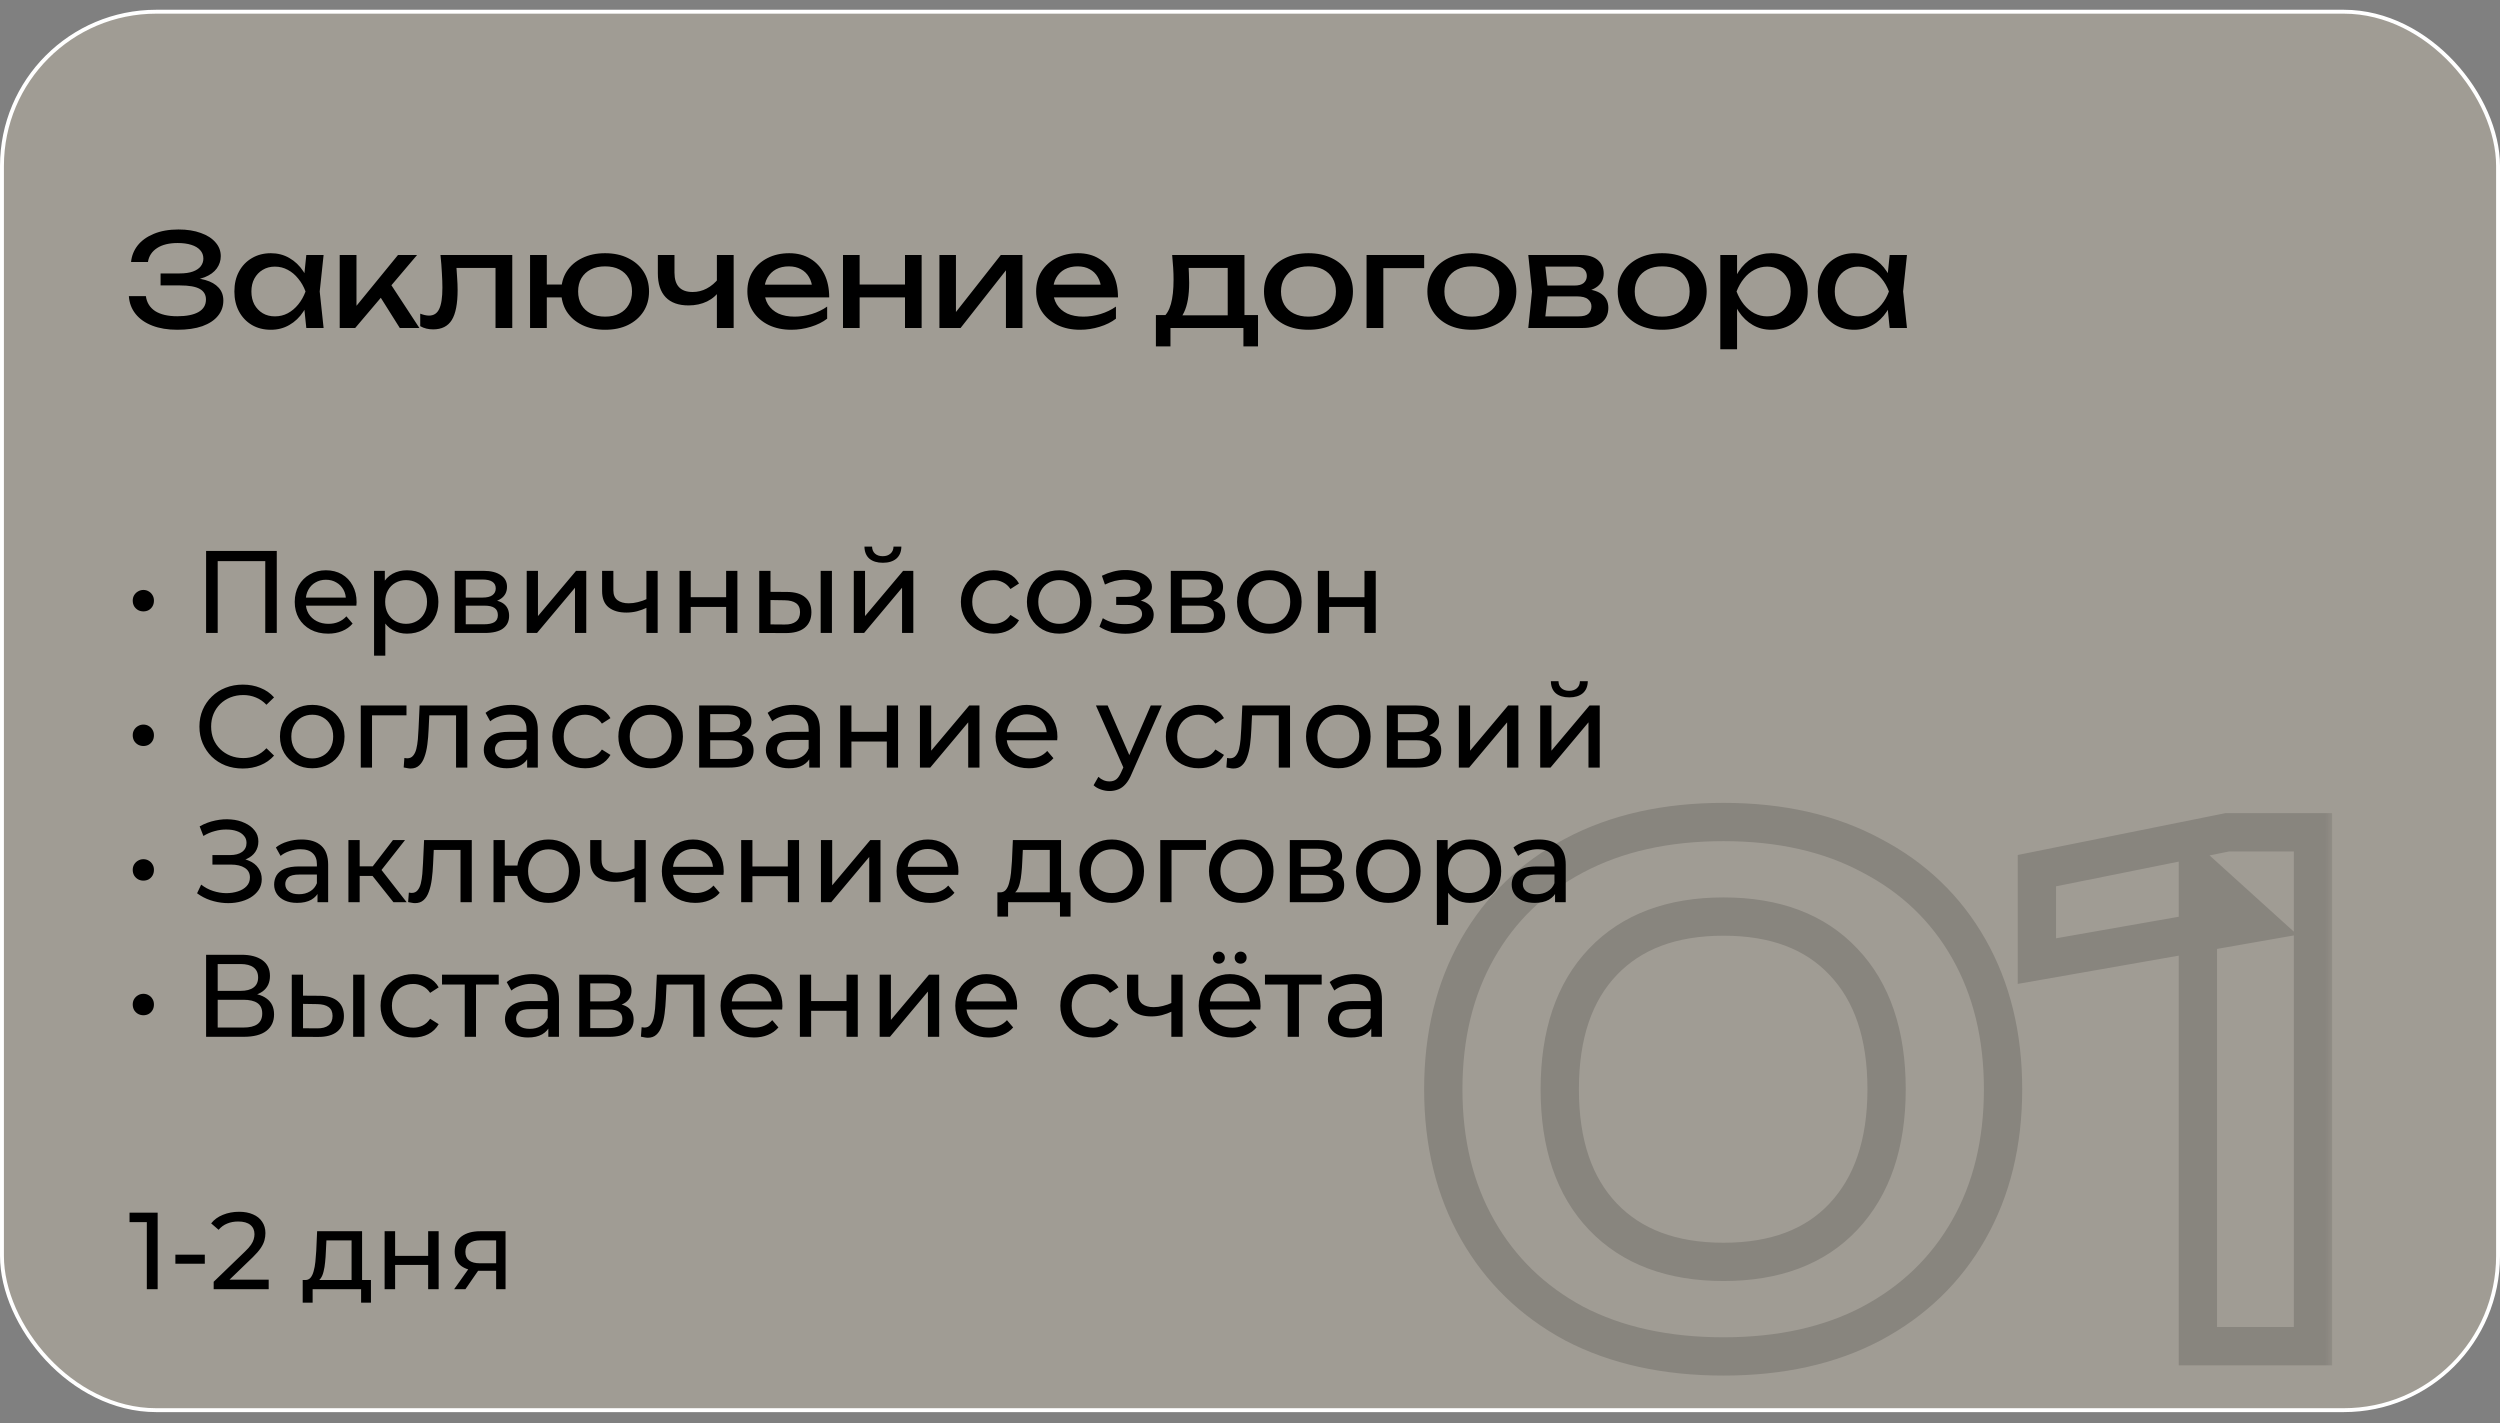 <?xml version="1.0" encoding="UTF-8"?> <svg xmlns="http://www.w3.org/2000/svg" width="130" height="74" viewBox="0 0 130 74" fill="none"><rect x="0" y="0" width="130" height="74" fill="#808080" stroke="none"/><rect x="0.102" y="0.609" width="129.797" height="72.719" rx="8.023" fill="#D0C5B1" fill-opacity="0.4"></rect><rect x="0.102" y="0.609" width="129.797" height="72.719" rx="8.023" stroke="white" stroke-width="0.203"></rect><mask id="path-2-outside-1_166_277" maskUnits="userSpaceOnUse" x="73.406" y="41" width="48" height="31" fill="black"><rect fill="white" x="73.406" y="41" width="48" height="31"></rect><path d="M89.623 70.534C86.63 70.534 84.041 69.964 81.856 68.824C79.695 67.66 78.02 66.033 76.832 63.943C75.645 61.853 75.051 59.419 75.051 56.64C75.051 53.861 75.645 51.426 76.832 49.336C78.02 47.246 79.695 45.631 81.856 44.49C84.041 43.327 86.63 42.745 89.623 42.745C92.592 42.745 95.157 43.327 97.319 44.49C99.504 45.631 101.19 47.246 102.378 49.336C103.565 51.426 104.159 53.861 104.159 56.64C104.159 59.419 103.565 61.853 102.378 63.943C101.19 66.033 99.504 67.66 97.319 68.824C95.157 69.964 92.592 70.534 89.623 70.534ZM89.623 65.618C92.307 65.618 94.385 64.834 95.858 63.266C97.354 61.675 98.102 59.466 98.102 56.64C98.102 53.789 97.354 51.58 95.858 50.013C94.385 48.445 92.307 47.661 89.623 47.661C86.939 47.661 84.849 48.445 83.352 50.013C81.856 51.58 81.108 53.789 81.108 56.64C81.108 59.49 81.856 61.699 83.352 63.266C84.849 64.834 86.939 65.618 89.623 65.618ZM120.276 43.279V70H114.29V45.274L117.283 47.982L105.918 49.977V45.274L115.822 43.279H120.276Z"></path></mask><path d="M81.856 68.824L81.384 69.701L81.395 69.707L81.856 68.824ZM76.832 63.943L75.967 64.435L75.967 64.435L76.832 63.943ZM76.832 49.336L75.967 48.844L75.967 48.844L76.832 49.336ZM81.856 44.49L82.32 45.371L82.324 45.369L81.856 44.49ZM97.319 44.49L96.846 45.367L96.858 45.373L97.319 44.49ZM102.378 49.336L103.243 48.844L103.243 48.844L102.378 49.336ZM102.378 63.943L103.243 64.435L103.243 64.435L102.378 63.943ZM97.319 68.824L97.783 69.705L97.787 69.703L97.319 68.824ZM95.858 63.266L95.132 62.584L95.132 62.585L95.858 63.266ZM95.858 50.013L95.132 50.694L95.138 50.7L95.858 50.013ZM83.352 50.013L82.632 49.325L82.632 49.325L83.352 50.013ZM83.352 63.266L84.073 62.579L84.073 62.579L83.352 63.266ZM89.623 70.534V69.539C86.757 69.539 84.332 68.993 82.317 67.942L81.856 68.824L81.395 69.707C83.75 70.936 86.504 71.53 89.623 71.53V70.534ZM81.856 68.824L82.328 67.948C80.328 66.871 78.791 65.375 77.698 63.451L76.832 63.943L75.967 64.435C77.249 66.692 79.061 68.45 81.384 69.701L81.856 68.824ZM76.832 63.943L77.698 63.451C76.608 61.533 76.047 59.273 76.047 56.64H75.051H74.055C74.055 59.564 74.682 62.173 75.967 64.435L76.832 63.943ZM75.051 56.64H76.047C76.047 54.006 76.608 51.746 77.698 49.828L76.832 49.336L75.967 48.844C74.682 51.106 74.055 53.715 74.055 56.64H75.051ZM76.832 49.336L77.698 49.828C78.79 47.906 80.324 46.424 82.32 45.371L81.856 44.49L81.391 43.61C79.065 44.837 77.25 46.586 75.967 48.844L76.832 49.336ZM81.856 44.49L82.324 45.369C84.338 44.297 86.76 43.74 89.623 43.74V42.745V41.749C86.501 41.749 83.744 42.357 81.388 43.612L81.856 44.49ZM89.623 42.745V43.74C92.461 43.74 94.858 44.296 96.847 45.367L97.319 44.49L97.79 43.614C95.457 42.357 92.722 41.749 89.623 41.749V42.745ZM97.319 44.49L96.858 45.373C98.878 46.427 100.422 47.908 101.512 49.828L102.378 49.336L103.243 48.844C101.959 46.583 100.129 44.834 97.779 43.608L97.319 44.49ZM102.378 49.336L101.512 49.828C102.602 51.746 103.163 54.006 103.163 56.64H104.159H105.155C105.155 53.715 104.529 51.106 103.243 48.844L102.378 49.336ZM104.159 56.64H103.163C103.163 59.273 102.602 61.533 101.512 63.451L102.378 63.943L103.243 64.435C104.529 62.173 105.155 59.564 105.155 56.64H104.159ZM102.378 63.943L101.512 63.451C100.42 65.373 98.874 66.868 96.85 67.945L97.319 68.824L97.787 69.703C100.133 68.453 101.96 66.694 103.243 64.435L102.378 63.943ZM97.319 68.824L96.854 67.944C94.863 68.994 92.464 69.539 89.623 69.539V70.534V71.53C92.719 71.53 95.451 70.935 97.783 69.705L97.319 68.824ZM89.623 65.618V66.613C92.509 66.613 94.878 65.763 96.583 63.948L95.858 63.266L95.132 62.585C93.892 63.904 92.105 64.622 89.623 64.622V65.618ZM95.858 63.266L96.583 63.948C98.299 62.123 99.098 59.642 99.098 56.64H98.102H97.107C97.107 59.29 96.409 61.227 95.132 62.584L95.858 63.266ZM98.102 56.64H99.098C99.098 53.617 98.301 51.131 96.578 49.325L95.858 50.013L95.138 50.7C96.407 52.03 97.107 53.962 97.107 56.64H98.102ZM95.858 50.013L96.583 49.331C94.878 47.516 92.509 46.666 89.623 46.666V47.661V48.657C92.105 48.657 93.892 49.375 95.132 50.694L95.858 50.013ZM89.623 47.661V46.666C86.736 46.666 84.359 47.516 82.632 49.325L83.352 50.013L84.073 50.7C85.338 49.374 87.142 48.657 89.623 48.657V47.661ZM83.352 50.013L82.632 49.325C80.909 51.131 80.112 53.617 80.112 56.64H81.108H82.103C82.103 53.962 82.803 52.03 84.073 50.7L83.352 50.013ZM81.108 56.64H80.112C80.112 59.663 80.909 62.148 82.632 63.954L83.352 63.266L84.073 62.579C82.803 61.249 82.103 59.317 82.103 56.64H81.108ZM83.352 63.266L82.632 63.954C84.359 65.763 86.736 66.613 89.623 66.613V65.618V64.622C87.142 64.622 85.338 63.905 84.073 62.579L83.352 63.266ZM120.276 43.279H121.271V42.283H120.276V43.279ZM120.276 70V70.996H121.271V70H120.276ZM114.29 70H113.295V70.996H114.29V70ZM114.29 45.274L114.958 44.536L113.295 43.031V45.274H114.29ZM117.283 47.982L117.455 48.963L119.462 48.611L117.951 47.244L117.283 47.982ZM105.918 49.977H104.922V51.163L106.09 50.958L105.918 49.977ZM105.918 45.274L105.721 44.298L104.922 44.459V45.274H105.918ZM115.822 43.279V42.283H115.723L115.626 42.303L115.822 43.279ZM120.276 43.279H119.28V70H120.276H121.271V43.279H120.276ZM120.276 70V69.004H114.29V70V70.996H120.276V70ZM114.29 70H115.286V45.274H114.29H113.295V70H114.29ZM114.29 45.274L113.622 46.013L116.615 48.72L117.283 47.982L117.951 47.244L114.958 44.536L114.29 45.274ZM117.283 47.982L117.111 47.001L105.746 48.997L105.918 49.977L106.09 50.958L117.455 48.963L117.283 47.982ZM105.918 49.977H106.913V45.274H105.918H104.922V49.977H105.918ZM105.918 45.274L106.114 46.25L116.019 44.255L115.822 43.279L115.626 42.303L105.721 44.298L105.918 45.274ZM115.822 43.279V44.275H120.276V43.279V42.283H115.822V43.279Z" fill="black" fill-opacity="0.15" mask="url(#path-2-outside-1_166_277)"></path><path d="M9.221 17.148C8.725 17.148 8.292 17.077 7.921 16.934C7.55 16.791 7.26 16.588 7.05 16.324C6.84 16.06 6.723 15.752 6.701 15.399H7.586C7.631 15.734 7.791 15.993 8.069 16.177C8.35 16.355 8.734 16.445 9.221 16.445C9.691 16.445 10.055 16.373 10.314 16.23C10.578 16.083 10.71 15.864 10.71 15.573C10.71 15.327 10.602 15.144 10.388 15.024C10.173 14.903 9.829 14.842 9.356 14.842H8.35V14.219H9.335C9.617 14.219 9.849 14.186 10.033 14.119C10.216 14.052 10.352 13.96 10.441 13.844C10.531 13.723 10.575 13.591 10.575 13.448C10.575 13.274 10.52 13.127 10.408 13.006C10.301 12.885 10.146 12.794 9.945 12.731C9.744 12.668 9.51 12.637 9.242 12.637C8.795 12.637 8.437 12.724 8.169 12.899C7.901 13.073 7.742 13.314 7.693 13.623H6.815C6.846 13.305 6.96 13.019 7.157 12.765C7.358 12.51 7.637 12.309 7.995 12.161C8.357 12.009 8.786 11.933 9.282 11.933C9.729 11.933 10.115 11.994 10.441 12.114C10.772 12.23 11.027 12.394 11.206 12.604C11.389 12.809 11.48 13.048 11.48 13.321C11.48 13.553 11.411 13.766 11.273 13.958C11.134 14.15 10.926 14.302 10.649 14.414C10.372 14.525 10.024 14.581 9.604 14.581V14.454C10.019 14.436 10.377 14.472 10.676 14.561C10.976 14.646 11.206 14.778 11.367 14.957C11.532 15.135 11.614 15.359 11.614 15.627C11.614 15.931 11.521 16.197 11.333 16.424C11.15 16.652 10.879 16.831 10.522 16.961C10.164 17.086 9.731 17.148 9.221 17.148ZM15.928 17.055L15.781 15.647L15.955 15.158L15.781 14.675L15.928 13.261H16.827L16.625 15.158L16.827 17.055H15.928ZM16.197 15.158C16.112 15.555 15.971 15.904 15.774 16.203C15.578 16.503 15.334 16.735 15.044 16.9C14.758 17.066 14.438 17.148 14.085 17.148C13.714 17.148 13.386 17.066 13.1 16.9C12.814 16.731 12.59 16.496 12.429 16.197C12.268 15.897 12.188 15.551 12.188 15.158C12.188 14.76 12.268 14.414 12.429 14.119C12.59 13.819 12.814 13.587 13.1 13.421C13.386 13.252 13.714 13.167 14.085 13.167C14.438 13.167 14.758 13.249 15.044 13.415C15.334 13.58 15.578 13.812 15.774 14.112C15.975 14.407 16.116 14.755 16.197 15.158ZM13.073 15.158C13.073 15.412 13.124 15.638 13.227 15.835C13.334 16.027 13.479 16.179 13.663 16.29C13.846 16.398 14.056 16.451 14.293 16.451C14.534 16.451 14.758 16.398 14.963 16.29C15.169 16.179 15.35 16.027 15.506 15.835C15.667 15.638 15.794 15.412 15.888 15.158C15.794 14.903 15.667 14.679 15.506 14.487C15.35 14.291 15.169 14.139 14.963 14.031C14.758 13.92 14.534 13.864 14.293 13.864C14.056 13.864 13.846 13.92 13.663 14.031C13.479 14.139 13.334 14.291 13.227 14.487C13.124 14.679 13.073 14.903 13.073 15.158ZM17.665 17.055V13.261H18.537V16.317L18.275 16.223L20.695 13.261H21.687L18.47 17.055H17.665ZM20.789 17.055L19.609 15.178L20.219 14.628L21.808 17.055H20.789ZM22.904 13.261H26.638V17.055H25.767V13.529L26.169 13.931H23.34L23.716 13.623C23.738 13.9 23.756 14.163 23.769 14.414C23.787 14.659 23.796 14.88 23.796 15.077C23.796 15.792 23.695 16.313 23.494 16.639C23.293 16.965 22.969 17.128 22.523 17.128C22.402 17.128 22.286 17.115 22.174 17.088C22.062 17.061 21.955 17.019 21.852 16.961V16.311C21.933 16.342 22.011 16.366 22.087 16.384C22.167 16.402 22.241 16.411 22.308 16.411C22.554 16.411 22.73 16.297 22.837 16.069C22.949 15.841 23.005 15.47 23.005 14.957C23.005 14.733 22.996 14.478 22.978 14.192C22.965 13.906 22.94 13.596 22.904 13.261ZM31.464 17.148C31.013 17.148 30.615 17.066 30.271 16.9C29.927 16.731 29.659 16.496 29.466 16.197C29.279 15.897 29.185 15.551 29.185 15.158C29.185 14.76 29.279 14.414 29.466 14.119C29.659 13.819 29.927 13.587 30.271 13.421C30.615 13.252 31.013 13.167 31.464 13.167C31.92 13.167 32.318 13.252 32.657 13.421C33.001 13.587 33.269 13.819 33.462 14.119C33.654 14.414 33.75 14.76 33.75 15.158C33.75 15.551 33.654 15.897 33.462 16.197C33.269 16.496 33.001 16.731 32.657 16.9C32.318 17.066 31.92 17.148 31.464 17.148ZM27.563 17.055V13.261H28.434V17.055H27.563ZM28.046 15.466V14.796H29.721V15.466H28.046ZM31.464 16.465C31.755 16.465 32.002 16.411 32.208 16.304C32.418 16.197 32.579 16.045 32.691 15.848C32.807 15.651 32.865 15.421 32.865 15.158C32.865 14.889 32.807 14.659 32.691 14.467C32.579 14.271 32.418 14.119 32.208 14.011C32.002 13.904 31.755 13.851 31.464 13.851C31.178 13.851 30.93 13.904 30.72 14.011C30.51 14.119 30.347 14.271 30.231 14.467C30.119 14.659 30.063 14.889 30.063 15.158C30.063 15.421 30.119 15.651 30.231 15.848C30.347 16.045 30.51 16.197 30.72 16.304C30.93 16.411 31.178 16.465 31.464 16.465ZM35.804 15.882C35.285 15.882 34.89 15.741 34.617 15.459C34.345 15.173 34.208 14.758 34.208 14.212V13.261H35.073V14.179C35.073 14.849 35.388 15.184 36.018 15.184C36.277 15.184 36.521 15.124 36.749 15.003C36.981 14.883 37.194 14.702 37.386 14.46L37.439 15.077C37.283 15.332 37.059 15.531 36.769 15.674C36.483 15.812 36.161 15.882 35.804 15.882ZM37.278 17.055V13.261H38.15V17.055H37.278ZM41.149 17.148C40.706 17.148 40.313 17.066 39.969 16.9C39.625 16.731 39.354 16.496 39.158 16.197C38.961 15.897 38.863 15.549 38.863 15.151C38.863 14.758 38.954 14.414 39.138 14.119C39.325 13.819 39.582 13.587 39.908 13.421C40.239 13.252 40.617 13.167 41.041 13.167C41.466 13.167 41.832 13.263 42.141 13.455C42.453 13.643 42.695 13.909 42.865 14.253C43.034 14.597 43.119 15.001 43.119 15.466H39.547V14.802H42.684L42.248 15.05C42.234 14.8 42.174 14.586 42.067 14.407C41.964 14.228 41.823 14.092 41.645 13.998C41.47 13.9 41.263 13.851 41.021 13.851C40.767 13.851 40.543 13.902 40.351 14.005C40.163 14.107 40.016 14.253 39.908 14.44C39.801 14.624 39.748 14.842 39.748 15.097C39.748 15.379 39.81 15.622 39.935 15.828C40.065 16.034 40.246 16.192 40.478 16.304C40.715 16.411 40.994 16.465 41.316 16.465C41.607 16.465 41.904 16.42 42.208 16.331C42.511 16.237 42.78 16.107 43.012 15.942V16.572C42.78 16.751 42.496 16.892 42.161 16.994C41.83 17.097 41.493 17.148 41.149 17.148ZM43.836 13.261H44.701V17.055H43.836V13.261ZM47.06 13.261H47.925V17.055H47.06V13.261ZM44.326 14.796H47.422V15.466H44.326V14.796ZM48.85 17.055V13.261H49.709V16.619L49.447 16.558L52.041 13.261H53.167V17.055H52.309V13.649L52.577 13.716L49.95 17.055H48.85ZM56.165 17.148C55.723 17.148 55.33 17.066 54.985 16.9C54.641 16.731 54.371 16.496 54.174 16.197C53.978 15.897 53.879 15.549 53.879 15.151C53.879 14.758 53.971 14.414 54.154 14.119C54.342 13.819 54.599 13.587 54.925 13.421C55.256 13.252 55.633 13.167 56.058 13.167C56.482 13.167 56.849 13.263 57.157 13.455C57.47 13.643 57.711 13.909 57.881 14.253C58.051 14.597 58.136 15.001 58.136 15.466H54.563V14.802H57.7L57.264 15.05C57.251 14.8 57.191 14.586 57.084 14.407C56.981 14.228 56.84 14.092 56.661 13.998C56.487 13.9 56.279 13.851 56.038 13.851C55.783 13.851 55.56 13.902 55.367 14.005C55.18 14.107 55.032 14.253 54.925 14.44C54.818 14.624 54.764 14.842 54.764 15.097C54.764 15.379 54.827 15.622 54.952 15.828C55.081 16.034 55.262 16.192 55.495 16.304C55.732 16.411 56.011 16.465 56.333 16.465C56.623 16.465 56.92 16.42 57.224 16.331C57.528 16.237 57.796 16.107 58.029 15.942V16.572C57.796 16.751 57.513 16.892 57.177 16.994C56.847 17.097 56.509 17.148 56.165 17.148ZM65.416 16.384V18.013H64.658V17.055H60.864V18.013H60.107V16.384H61.086L61.327 16.398H64.095L64.31 16.384H65.416ZM60.952 13.261H64.712V16.8H63.841V13.529L64.243 13.931H61.407L61.783 13.636C61.805 13.833 61.819 14.023 61.823 14.206C61.832 14.384 61.836 14.552 61.836 14.709C61.836 15.361 61.747 15.873 61.568 16.244C61.394 16.614 61.148 16.8 60.831 16.8L60.476 16.498C60.842 16.23 61.025 15.578 61.025 14.541C61.025 14.34 61.019 14.132 61.005 13.918C60.992 13.698 60.974 13.48 60.952 13.261ZM68.04 17.148C67.58 17.148 67.175 17.066 66.827 16.9C66.483 16.731 66.213 16.496 66.016 16.197C65.824 15.897 65.728 15.551 65.728 15.158C65.728 14.76 65.824 14.414 66.016 14.119C66.213 13.819 66.483 13.587 66.827 13.421C67.175 13.252 67.58 13.167 68.04 13.167C68.501 13.167 68.903 13.252 69.247 13.421C69.595 13.587 69.866 13.819 70.058 14.119C70.254 14.414 70.353 14.76 70.353 15.158C70.353 15.551 70.254 15.897 70.058 16.197C69.866 16.496 69.595 16.731 69.247 16.9C68.903 17.066 68.501 17.148 68.04 17.148ZM68.04 16.465C68.335 16.465 68.588 16.411 68.798 16.304C69.012 16.197 69.177 16.047 69.294 15.855C69.41 15.658 69.468 15.426 69.468 15.158C69.468 14.889 69.41 14.659 69.294 14.467C69.177 14.271 69.012 14.119 68.798 14.011C68.588 13.904 68.335 13.851 68.04 13.851C67.75 13.851 67.497 13.904 67.283 14.011C67.068 14.119 66.903 14.271 66.787 14.467C66.671 14.659 66.612 14.889 66.612 15.158C66.612 15.426 66.671 15.658 66.787 15.855C66.903 16.047 67.068 16.197 67.283 16.304C67.497 16.411 67.75 16.465 68.04 16.465ZM74.057 13.261V13.944H71.53L71.933 13.542V17.055H71.061V13.261H74.057ZM76.537 17.148C76.077 17.148 75.672 17.066 75.324 16.9C74.98 16.731 74.709 16.496 74.513 16.197C74.32 15.897 74.224 15.551 74.224 15.158C74.224 14.76 74.32 14.414 74.513 14.119C74.709 13.819 74.98 13.587 75.324 13.421C75.672 13.252 76.077 13.167 76.537 13.167C76.997 13.167 77.399 13.252 77.743 13.421C78.092 13.587 78.362 13.819 78.555 14.119C78.751 14.414 78.85 14.76 78.85 15.158C78.85 15.551 78.751 15.897 78.555 16.197C78.362 16.496 78.092 16.731 77.743 16.9C77.399 17.066 76.997 17.148 76.537 17.148ZM76.537 16.465C76.832 16.465 77.084 16.411 77.294 16.304C77.509 16.197 77.674 16.047 77.79 15.855C77.907 15.658 77.965 15.426 77.965 15.158C77.965 14.889 77.907 14.659 77.79 14.467C77.674 14.271 77.509 14.119 77.294 14.011C77.084 13.904 76.832 13.851 76.537 13.851C76.246 13.851 75.994 13.904 75.779 14.011C75.565 14.119 75.4 14.271 75.284 14.467C75.167 14.659 75.109 14.889 75.109 15.158C75.109 15.426 75.167 15.658 75.284 15.855C75.4 16.047 75.565 16.197 75.779 16.304C75.994 16.411 76.246 16.465 76.537 16.465ZM79.471 17.055L79.665 15.158L79.471 13.261H82.219C82.585 13.261 82.871 13.345 83.077 13.515C83.287 13.685 83.392 13.92 83.392 14.219C83.392 14.496 83.287 14.72 83.077 14.889C82.871 15.055 82.583 15.153 82.212 15.184L82.279 15.024C82.717 15.033 83.052 15.122 83.285 15.292C83.517 15.461 83.633 15.7 83.633 16.009C83.633 16.335 83.515 16.592 83.278 16.78C83.046 16.963 82.722 17.055 82.306 17.055H79.471ZM80.315 16.84L79.98 16.451H82.085C82.322 16.451 82.492 16.407 82.594 16.317C82.702 16.223 82.755 16.094 82.755 15.928C82.755 15.781 82.695 15.658 82.574 15.56C82.458 15.461 82.261 15.412 81.984 15.412H80.168V14.849H81.857C82.085 14.849 82.25 14.805 82.353 14.715C82.46 14.621 82.514 14.501 82.514 14.353C82.514 14.21 82.467 14.094 82.373 14.005C82.284 13.911 82.132 13.864 81.917 13.864H79.987L80.315 13.482L80.503 15.158L80.315 16.84ZM86.434 17.148C85.974 17.148 85.57 17.066 85.221 16.9C84.877 16.731 84.607 16.496 84.41 16.197C84.218 15.897 84.122 15.551 84.122 15.158C84.122 14.76 84.218 14.414 84.41 14.119C84.607 13.819 84.877 13.587 85.221 13.421C85.57 13.252 85.974 13.167 86.434 13.167C86.895 13.167 87.297 13.252 87.641 13.421C87.99 13.587 88.26 13.819 88.452 14.119C88.649 14.414 88.747 14.76 88.747 15.158C88.747 15.551 88.649 15.897 88.452 16.197C88.26 16.496 87.99 16.731 87.641 16.9C87.297 17.066 86.895 17.148 86.434 17.148ZM86.434 16.465C86.73 16.465 86.982 16.411 87.192 16.304C87.406 16.197 87.572 16.047 87.688 15.855C87.804 15.658 87.862 15.426 87.862 15.158C87.862 14.889 87.804 14.659 87.688 14.467C87.572 14.271 87.406 14.119 87.192 14.011C86.982 13.904 86.73 13.851 86.434 13.851C86.144 13.851 85.892 13.904 85.677 14.011C85.463 14.119 85.297 14.271 85.181 14.467C85.065 14.659 85.007 14.889 85.007 15.158C85.007 15.426 85.065 15.658 85.181 15.855C85.297 16.047 85.463 16.197 85.677 16.304C85.892 16.411 86.144 16.465 86.434 16.465ZM89.456 13.261H90.327V14.581L90.287 14.715V15.479L90.327 15.714V18.161H89.456V13.261ZM89.992 15.158C90.077 14.755 90.217 14.407 90.414 14.112C90.611 13.812 90.852 13.58 91.138 13.415C91.428 13.249 91.75 13.167 92.103 13.167C92.474 13.167 92.803 13.252 93.089 13.421C93.375 13.587 93.598 13.819 93.759 14.119C93.92 14.414 94 14.76 94 15.158C94 15.551 93.92 15.897 93.759 16.197C93.598 16.496 93.375 16.731 93.089 16.9C92.803 17.066 92.474 17.148 92.103 17.148C91.75 17.148 91.431 17.066 91.145 16.9C90.859 16.735 90.615 16.503 90.414 16.203C90.217 15.904 90.077 15.555 89.992 15.158ZM93.115 15.158C93.115 14.903 93.062 14.679 92.954 14.487C92.852 14.291 92.709 14.139 92.525 14.031C92.342 13.92 92.132 13.864 91.895 13.864C91.659 13.864 91.435 13.92 91.225 14.031C91.019 14.139 90.838 14.291 90.682 14.487C90.526 14.679 90.398 14.903 90.3 15.158C90.398 15.412 90.526 15.638 90.682 15.835C90.838 16.027 91.019 16.179 91.225 16.29C91.435 16.398 91.659 16.451 91.895 16.451C92.132 16.451 92.342 16.398 92.525 16.29C92.709 16.179 92.852 16.027 92.954 15.835C93.062 15.638 93.115 15.412 93.115 15.158ZM98.264 17.055L98.117 15.647L98.291 15.158L98.117 14.675L98.264 13.261H99.162L98.961 15.158L99.162 17.055H98.264ZM98.532 15.158C98.448 15.555 98.307 15.904 98.11 16.203C97.913 16.503 97.67 16.735 97.379 16.9C97.093 17.066 96.774 17.148 96.421 17.148C96.05 17.148 95.722 17.066 95.436 16.9C95.15 16.731 94.926 16.496 94.765 16.197C94.604 15.897 94.524 15.551 94.524 15.158C94.524 14.76 94.604 14.414 94.765 14.119C94.926 13.819 95.15 13.587 95.436 13.421C95.722 13.252 96.05 13.167 96.421 13.167C96.774 13.167 97.093 13.249 97.379 13.415C97.67 13.58 97.913 13.812 98.11 14.112C98.311 14.407 98.452 14.755 98.532 15.158ZM95.409 15.158C95.409 15.412 95.46 15.638 95.563 15.835C95.67 16.027 95.815 16.179 95.999 16.29C96.182 16.398 96.392 16.451 96.629 16.451C96.87 16.451 97.093 16.398 97.299 16.29C97.505 16.179 97.686 16.027 97.842 15.835C98.003 15.638 98.13 15.412 98.224 15.158C98.13 14.903 98.003 14.679 97.842 14.487C97.686 14.291 97.505 14.139 97.299 14.031C97.093 13.92 96.87 13.864 96.629 13.864C96.392 13.864 96.182 13.92 95.999 14.031C95.815 14.139 95.67 14.291 95.563 14.487C95.46 14.679 95.409 14.903 95.409 15.158Z" fill="black"></path><path d="M7.457 31.793C7.359 31.793 7.268 31.77 7.183 31.726C7.097 31.677 7.028 31.61 6.975 31.525C6.927 31.439 6.902 31.342 6.902 31.232C6.902 31.126 6.927 31.033 6.975 30.952C7.028 30.866 7.097 30.799 7.183 30.751C7.268 30.702 7.359 30.677 7.457 30.677C7.558 30.677 7.65 30.702 7.731 30.751C7.816 30.799 7.883 30.866 7.932 30.952C7.981 31.033 8.005 31.126 8.005 31.232C8.005 31.342 7.981 31.439 7.932 31.525C7.883 31.61 7.816 31.677 7.731 31.726C7.65 31.77 7.558 31.793 7.457 31.793ZM10.717 32.914V28.648H14.392V32.914H13.794V29.02L13.941 29.178H11.168L11.32 29.02V32.914H10.717ZM17.062 32.95C16.717 32.95 16.412 32.879 16.148 32.737C15.888 32.595 15.685 32.4 15.539 32.152C15.397 31.904 15.326 31.62 15.326 31.299C15.326 30.978 15.395 30.694 15.533 30.446C15.675 30.198 15.868 30.005 16.112 29.867C16.36 29.725 16.638 29.654 16.947 29.654C17.259 29.654 17.536 29.723 17.775 29.861C18.015 29.999 18.202 30.194 18.336 30.446C18.474 30.694 18.543 30.984 18.543 31.317C18.543 31.342 18.541 31.37 18.537 31.403C18.537 31.435 18.535 31.466 18.531 31.494H15.783V31.074H18.226L17.988 31.22C17.993 31.013 17.95 30.828 17.861 30.665C17.771 30.503 17.647 30.377 17.489 30.288C17.334 30.194 17.154 30.147 16.947 30.147C16.743 30.147 16.563 30.194 16.404 30.288C16.246 30.377 16.122 30.505 16.032 30.671C15.943 30.834 15.898 31.021 15.898 31.232V31.33C15.898 31.545 15.947 31.738 16.045 31.909C16.146 32.075 16.286 32.205 16.465 32.298C16.644 32.392 16.849 32.439 17.081 32.439C17.271 32.439 17.444 32.406 17.599 32.341C17.757 32.276 17.895 32.179 18.013 32.049L18.336 32.426C18.19 32.597 18.007 32.727 17.787 32.816C17.572 32.906 17.33 32.95 17.062 32.95ZM21.163 32.95C20.895 32.95 20.649 32.89 20.426 32.768C20.206 32.642 20.029 32.457 19.895 32.213C19.765 31.969 19.7 31.665 19.7 31.299C19.7 30.933 19.763 30.629 19.889 30.385C20.019 30.141 20.194 29.959 20.413 29.837C20.637 29.715 20.887 29.654 21.163 29.654C21.48 29.654 21.76 29.723 22.004 29.861C22.248 29.999 22.441 30.192 22.583 30.44C22.725 30.684 22.796 30.97 22.796 31.299C22.796 31.628 22.725 31.917 22.583 32.164C22.441 32.412 22.248 32.605 22.004 32.743C21.76 32.881 21.48 32.95 21.163 32.95ZM19.451 34.096V29.684H20.011V30.556L19.975 31.305L20.036 32.055V34.096H19.451ZM21.114 32.439C21.321 32.439 21.506 32.392 21.669 32.298C21.835 32.205 21.965 32.073 22.059 31.902C22.156 31.728 22.205 31.527 22.205 31.299C22.205 31.067 22.156 30.869 22.059 30.702C21.965 30.531 21.835 30.399 21.669 30.306C21.506 30.212 21.321 30.166 21.114 30.166C20.911 30.166 20.726 30.212 20.56 30.306C20.397 30.399 20.267 30.531 20.17 30.702C20.076 30.869 20.029 31.067 20.029 31.299C20.029 31.527 20.076 31.728 20.17 31.902C20.267 32.073 20.397 32.205 20.56 32.298C20.726 32.392 20.911 32.439 21.114 32.439ZM23.646 32.914V29.684H25.145C25.523 29.684 25.819 29.757 26.035 29.904C26.254 30.046 26.364 30.249 26.364 30.513C26.364 30.777 26.26 30.982 26.053 31.128C25.85 31.271 25.58 31.342 25.243 31.342L25.334 31.183C25.72 31.183 26.006 31.254 26.193 31.397C26.38 31.539 26.474 31.748 26.474 32.024C26.474 32.305 26.368 32.524 26.157 32.682C25.949 32.837 25.631 32.914 25.2 32.914H23.646ZM24.219 32.463H25.157C25.401 32.463 25.584 32.426 25.706 32.353C25.828 32.276 25.889 32.154 25.889 31.988C25.889 31.817 25.832 31.693 25.718 31.616C25.608 31.535 25.433 31.494 25.194 31.494H24.219V32.463ZM24.219 31.074H25.096C25.32 31.074 25.488 31.033 25.602 30.952C25.72 30.866 25.779 30.749 25.779 30.598C25.779 30.444 25.72 30.328 25.602 30.251C25.488 30.174 25.32 30.135 25.096 30.135H24.219V31.074ZM27.389 32.914V29.684H27.974V32.036L29.955 29.684H30.485V32.914H29.9V30.562L27.925 32.914H27.389ZM33.656 31.592C33.485 31.673 33.308 31.738 33.125 31.787C32.947 31.831 32.762 31.854 32.571 31.854C32.181 31.854 31.872 31.762 31.645 31.579C31.421 31.397 31.309 31.114 31.309 30.732V29.684H31.895V30.696C31.895 30.927 31.966 31.098 32.108 31.208C32.254 31.317 32.449 31.372 32.693 31.372C32.847 31.372 33.006 31.352 33.168 31.311C33.335 31.271 33.497 31.214 33.656 31.141V31.592ZM33.613 32.914V29.684H34.198V32.914H33.613ZM35.334 32.914V29.684H35.919V31.055H37.759V29.684H38.344V32.914H37.759V31.561H35.919V32.914H35.334ZM42.675 32.914V29.684H43.26V32.914H42.675ZM40.938 30.781C41.348 30.785 41.659 30.879 41.87 31.061C42.086 31.244 42.193 31.502 42.193 31.835C42.193 32.185 42.075 32.455 41.84 32.646C41.608 32.833 41.275 32.924 40.84 32.92L39.481 32.914V29.684H40.066V30.775L40.938 30.781ZM40.798 32.475C41.058 32.479 41.257 32.426 41.395 32.317C41.533 32.207 41.602 32.045 41.602 31.829C41.602 31.618 41.533 31.464 41.395 31.366C41.261 31.269 41.062 31.218 40.798 31.214L40.066 31.202V32.469L40.798 32.475ZM44.397 32.914V29.684H44.982V32.036L46.962 29.684H47.492V32.914H46.907V30.562L44.933 32.914H44.397ZM45.908 29.264C45.612 29.264 45.378 29.193 45.207 29.05C45.041 28.904 44.956 28.695 44.951 28.423H45.347C45.352 28.577 45.402 28.699 45.5 28.788C45.601 28.878 45.736 28.922 45.902 28.922C46.069 28.922 46.203 28.878 46.304 28.788C46.406 28.699 46.459 28.577 46.463 28.423H46.871C46.867 28.695 46.779 28.904 46.609 29.05C46.438 29.193 46.205 29.264 45.908 29.264ZM51.672 32.95C51.343 32.95 51.049 32.879 50.789 32.737C50.533 32.595 50.331 32.4 50.185 32.152C50.039 31.904 49.966 31.62 49.966 31.299C49.966 30.978 50.039 30.694 50.185 30.446C50.331 30.198 50.533 30.005 50.789 29.867C51.049 29.725 51.343 29.654 51.672 29.654C51.965 29.654 52.225 29.713 52.452 29.831C52.684 29.944 52.862 30.115 52.988 30.342L52.544 30.629C52.438 30.47 52.308 30.355 52.154 30.281C52.003 30.204 51.841 30.166 51.666 30.166C51.455 30.166 51.266 30.212 51.099 30.306C50.933 30.399 50.801 30.531 50.703 30.702C50.606 30.869 50.557 31.067 50.557 31.299C50.557 31.531 50.606 31.732 50.703 31.902C50.801 32.073 50.933 32.205 51.099 32.298C51.266 32.392 51.455 32.439 51.666 32.439C51.841 32.439 52.003 32.402 52.154 32.329C52.308 32.252 52.438 32.134 52.544 31.976L52.988 32.256C52.862 32.479 52.684 32.652 52.452 32.774C52.225 32.892 51.965 32.95 51.672 32.95ZM55.081 32.95C54.757 32.95 54.468 32.879 54.216 32.737C53.964 32.595 53.765 32.4 53.619 32.152C53.473 31.9 53.4 31.616 53.4 31.299C53.4 30.978 53.473 30.694 53.619 30.446C53.765 30.198 53.964 30.005 54.216 29.867C54.468 29.725 54.757 29.654 55.081 29.654C55.402 29.654 55.689 29.725 55.941 29.867C56.197 30.005 56.396 30.198 56.538 30.446C56.684 30.69 56.757 30.974 56.757 31.299C56.757 31.62 56.684 31.904 56.538 32.152C56.396 32.4 56.197 32.595 55.941 32.737C55.689 32.879 55.402 32.95 55.081 32.95ZM55.081 32.439C55.289 32.439 55.474 32.392 55.636 32.298C55.803 32.205 55.933 32.073 56.026 31.902C56.119 31.728 56.166 31.527 56.166 31.299C56.166 31.067 56.119 30.869 56.026 30.702C55.933 30.531 55.803 30.399 55.636 30.306C55.474 30.212 55.289 30.166 55.081 30.166C54.874 30.166 54.689 30.212 54.527 30.306C54.364 30.399 54.234 30.531 54.137 30.702C54.039 30.869 53.991 31.067 53.991 31.299C53.991 31.527 54.039 31.728 54.137 31.902C54.234 32.073 54.364 32.205 54.527 32.298C54.689 32.392 54.874 32.439 55.081 32.439ZM58.511 32.957C58.267 32.957 58.027 32.926 57.792 32.865C57.56 32.8 57.353 32.709 57.17 32.591L57.347 32.146C57.501 32.244 57.678 32.321 57.877 32.378C58.076 32.431 58.277 32.457 58.48 32.457C58.667 32.457 58.828 32.435 58.962 32.39C59.1 32.345 59.206 32.284 59.279 32.207C59.352 32.126 59.388 32.032 59.388 31.927C59.388 31.776 59.321 31.661 59.187 31.579C59.053 31.498 58.866 31.457 58.627 31.457H58.042V31.037H58.59C58.732 31.037 58.856 31.021 58.962 30.988C59.067 30.956 59.149 30.907 59.206 30.842C59.266 30.773 59.297 30.694 59.297 30.604C59.297 30.507 59.262 30.424 59.193 30.355C59.124 30.285 59.027 30.233 58.901 30.196C58.779 30.16 58.635 30.141 58.468 30.141C58.306 30.145 58.139 30.168 57.968 30.208C57.802 30.249 57.631 30.312 57.457 30.397L57.298 29.94C57.493 29.847 57.684 29.776 57.871 29.727C58.062 29.674 58.251 29.646 58.438 29.642C58.718 29.634 58.968 29.666 59.187 29.739C59.407 29.808 59.579 29.91 59.705 30.044C59.835 30.178 59.9 30.336 59.9 30.519C59.9 30.674 59.851 30.812 59.754 30.933C59.656 31.051 59.526 31.145 59.364 31.214C59.201 31.283 59.015 31.317 58.803 31.317L58.828 31.177C59.189 31.177 59.474 31.248 59.681 31.39C59.888 31.533 59.992 31.726 59.992 31.969C59.992 32.164 59.927 32.337 59.797 32.487C59.667 32.634 59.49 32.749 59.266 32.835C59.047 32.916 58.795 32.957 58.511 32.957ZM60.881 32.914V29.684H62.38C62.758 29.684 63.054 29.757 63.27 29.904C63.489 30.046 63.599 30.249 63.599 30.513C63.599 30.777 63.495 30.982 63.288 31.128C63.085 31.271 62.815 31.342 62.477 31.342L62.569 31.183C62.955 31.183 63.241 31.254 63.428 31.397C63.615 31.539 63.709 31.748 63.709 32.024C63.709 32.305 63.603 32.524 63.392 32.682C63.184 32.837 62.865 32.914 62.435 32.914H60.881ZM61.454 32.463H62.392C62.636 32.463 62.819 32.426 62.941 32.353C63.062 32.276 63.123 32.154 63.123 31.988C63.123 31.817 63.067 31.693 62.953 31.616C62.843 31.535 62.669 31.494 62.429 31.494H61.454V32.463ZM61.454 31.074H62.331C62.555 31.074 62.723 31.033 62.837 30.952C62.955 30.866 63.014 30.749 63.014 30.598C63.014 30.444 62.955 30.328 62.837 30.251C62.723 30.174 62.555 30.135 62.331 30.135H61.454V31.074ZM66.007 32.95C65.682 32.95 65.394 32.879 65.142 32.737C64.89 32.595 64.691 32.4 64.545 32.152C64.399 31.9 64.326 31.616 64.326 31.299C64.326 30.978 64.399 30.694 64.545 30.446C64.691 30.198 64.89 30.005 65.142 29.867C65.394 29.725 65.682 29.654 66.007 29.654C66.328 29.654 66.615 29.725 66.867 29.867C67.123 30.005 67.322 30.198 67.464 30.446C67.61 30.69 67.683 30.974 67.683 31.299C67.683 31.62 67.61 31.904 67.464 32.152C67.322 32.4 67.123 32.595 66.867 32.737C66.615 32.879 66.328 32.95 66.007 32.95ZM66.007 32.439C66.215 32.439 66.399 32.392 66.562 32.298C66.728 32.205 66.859 32.073 66.952 31.902C67.045 31.728 67.092 31.527 67.092 31.299C67.092 31.067 67.045 30.869 66.952 30.702C66.859 30.531 66.728 30.399 66.562 30.306C66.399 30.212 66.215 30.166 66.007 30.166C65.8 30.166 65.615 30.212 65.453 30.306C65.29 30.399 65.16 30.531 65.063 30.702C64.965 30.869 64.917 31.067 64.917 31.299C64.917 31.527 64.965 31.728 65.063 31.902C65.16 32.073 65.29 32.205 65.453 32.298C65.615 32.392 65.8 32.439 66.007 32.439ZM68.528 32.914V29.684H69.113V31.055H70.953V29.684H71.538V32.914H70.953V31.561H69.113V32.914H68.528ZM7.457 38.793C7.359 38.793 7.268 38.77 7.183 38.726C7.097 38.677 7.028 38.61 6.975 38.525C6.927 38.439 6.902 38.342 6.902 38.232C6.902 38.126 6.927 38.033 6.975 37.952C7.028 37.866 7.097 37.799 7.183 37.751C7.268 37.702 7.359 37.678 7.457 37.678C7.558 37.678 7.65 37.702 7.731 37.751C7.816 37.799 7.883 37.866 7.932 37.952C7.981 38.033 8.005 38.126 8.005 38.232C8.005 38.342 7.981 38.439 7.932 38.525C7.883 38.61 7.816 38.677 7.731 38.726C7.65 38.77 7.558 38.793 7.457 38.793ZM12.624 39.963C12.299 39.963 11.999 39.91 11.722 39.804C11.45 39.695 11.213 39.542 11.009 39.347C10.81 39.148 10.654 38.917 10.54 38.653C10.427 38.389 10.37 38.098 10.37 37.781C10.37 37.464 10.427 37.174 10.54 36.91C10.654 36.646 10.812 36.416 11.015 36.221C11.219 36.022 11.456 35.87 11.729 35.764C12.005 35.654 12.305 35.6 12.63 35.6C12.959 35.6 13.262 35.656 13.538 35.77C13.819 35.88 14.056 36.044 14.251 36.264L13.855 36.648C13.693 36.477 13.51 36.351 13.307 36.27C13.104 36.185 12.886 36.142 12.655 36.142C12.415 36.142 12.192 36.182 11.984 36.264C11.781 36.345 11.605 36.459 11.454 36.605C11.304 36.751 11.186 36.926 11.101 37.129C11.02 37.328 10.979 37.545 10.979 37.781C10.979 38.017 11.02 38.236 11.101 38.439C11.186 38.638 11.304 38.811 11.454 38.957C11.605 39.103 11.781 39.217 11.984 39.298C12.192 39.38 12.415 39.42 12.655 39.42C12.886 39.42 13.104 39.38 13.307 39.298C13.51 39.213 13.693 39.083 13.855 38.908L14.251 39.292C14.056 39.512 13.819 39.678 13.538 39.792C13.262 39.906 12.957 39.963 12.624 39.963ZM16.24 39.95C15.915 39.95 15.626 39.879 15.374 39.737C15.123 39.595 14.924 39.4 14.777 39.152C14.631 38.9 14.558 38.616 14.558 38.299C14.558 37.978 14.631 37.694 14.777 37.446C14.924 37.198 15.123 37.005 15.374 36.867C15.626 36.725 15.915 36.654 16.24 36.654C16.561 36.654 16.847 36.725 17.099 36.867C17.355 37.005 17.554 37.198 17.696 37.446C17.842 37.69 17.916 37.974 17.916 38.299C17.916 38.62 17.842 38.904 17.696 39.152C17.554 39.4 17.355 39.595 17.099 39.737C16.847 39.879 16.561 39.95 16.24 39.95ZM16.24 39.439C16.447 39.439 16.632 39.392 16.794 39.298C16.961 39.205 17.091 39.073 17.184 38.902C17.278 38.728 17.325 38.527 17.325 38.299C17.325 38.068 17.278 37.868 17.184 37.702C17.091 37.531 16.961 37.399 16.794 37.306C16.632 37.212 16.447 37.166 16.24 37.166C16.033 37.166 15.848 37.212 15.685 37.306C15.523 37.399 15.393 37.531 15.295 37.702C15.198 37.868 15.149 38.068 15.149 38.299C15.149 38.527 15.198 38.728 15.295 38.902C15.393 39.073 15.523 39.205 15.685 39.298C15.848 39.392 16.033 39.439 16.24 39.439ZM18.76 39.914V36.684H21.137V37.196H19.205L19.345 37.062V39.914H18.76ZM20.991 39.908L21.028 39.414C21.056 39.418 21.083 39.422 21.107 39.426C21.131 39.431 21.154 39.432 21.174 39.432C21.304 39.432 21.406 39.388 21.479 39.298C21.556 39.209 21.613 39.091 21.649 38.945C21.686 38.795 21.712 38.626 21.729 38.439C21.745 38.252 21.757 38.066 21.765 37.879L21.82 36.684H24.3V39.914H23.715V37.026L23.855 37.196H22.198L22.332 37.019L22.289 37.915C22.277 38.2 22.255 38.466 22.222 38.714C22.19 38.961 22.139 39.179 22.07 39.365C22.005 39.552 21.913 39.699 21.796 39.804C21.682 39.91 21.534 39.963 21.351 39.963C21.298 39.963 21.241 39.957 21.18 39.944C21.123 39.936 21.06 39.924 20.991 39.908ZM27.412 39.914V39.231L27.381 39.103V37.94C27.381 37.692 27.308 37.501 27.162 37.367C27.02 37.229 26.804 37.16 26.516 37.16C26.325 37.16 26.138 37.192 25.955 37.257C25.773 37.318 25.618 37.401 25.492 37.507L25.248 37.068C25.415 36.934 25.614 36.833 25.846 36.764C26.081 36.69 26.327 36.654 26.583 36.654C27.026 36.654 27.367 36.761 27.607 36.977C27.846 37.192 27.966 37.521 27.966 37.964V39.914H27.412ZM26.351 39.95C26.112 39.95 25.901 39.91 25.718 39.829C25.539 39.747 25.401 39.636 25.303 39.493C25.206 39.347 25.157 39.183 25.157 39C25.157 38.825 25.198 38.667 25.279 38.525C25.364 38.382 25.5 38.269 25.687 38.183C25.878 38.098 26.134 38.055 26.455 38.055H27.479V38.476H26.479C26.187 38.476 25.99 38.525 25.888 38.622C25.787 38.72 25.736 38.837 25.736 38.975C25.736 39.134 25.799 39.262 25.925 39.359C26.051 39.453 26.226 39.5 26.449 39.5C26.668 39.5 26.859 39.451 27.022 39.353C27.188 39.256 27.308 39.114 27.381 38.927L27.497 39.329C27.42 39.52 27.284 39.672 27.089 39.786C26.894 39.896 26.648 39.95 26.351 39.95ZM30.427 39.95C30.098 39.95 29.804 39.879 29.544 39.737C29.288 39.595 29.087 39.4 28.941 39.152C28.794 38.904 28.721 38.62 28.721 38.299C28.721 37.978 28.794 37.694 28.941 37.446C29.087 37.198 29.288 37.005 29.544 36.867C29.804 36.725 30.098 36.654 30.427 36.654C30.72 36.654 30.98 36.713 31.207 36.831C31.439 36.944 31.618 37.115 31.744 37.342L31.299 37.629C31.193 37.47 31.063 37.355 30.909 37.281C30.758 37.204 30.596 37.166 30.421 37.166C30.21 37.166 30.021 37.212 29.855 37.306C29.688 37.399 29.556 37.531 29.458 37.702C29.361 37.868 29.312 38.068 29.312 38.299C29.312 38.531 29.361 38.732 29.458 38.902C29.556 39.073 29.688 39.205 29.855 39.298C30.021 39.392 30.21 39.439 30.421 39.439C30.596 39.439 30.758 39.402 30.909 39.329C31.063 39.252 31.193 39.134 31.299 38.975L31.744 39.256C31.618 39.479 31.439 39.652 31.207 39.774C30.98 39.892 30.72 39.95 30.427 39.95ZM33.837 39.95C33.512 39.95 33.223 39.879 32.971 39.737C32.719 39.595 32.52 39.4 32.374 39.152C32.228 38.9 32.155 38.616 32.155 38.299C32.155 37.978 32.228 37.694 32.374 37.446C32.52 37.198 32.719 37.005 32.971 36.867C33.223 36.725 33.512 36.654 33.837 36.654C34.158 36.654 34.444 36.725 34.696 36.867C34.952 37.005 35.151 37.198 35.293 37.446C35.439 37.69 35.512 37.974 35.512 38.299C35.512 38.62 35.439 38.904 35.293 39.152C35.151 39.4 34.952 39.595 34.696 39.737C34.444 39.879 34.158 39.95 33.837 39.95ZM33.837 39.439C34.044 39.439 34.229 39.392 34.391 39.298C34.558 39.205 34.688 39.073 34.781 38.902C34.875 38.728 34.921 38.527 34.921 38.299C34.921 38.068 34.875 37.868 34.781 37.702C34.688 37.531 34.558 37.399 34.391 37.306C34.229 37.212 34.044 37.166 33.837 37.166C33.63 37.166 33.445 37.212 33.282 37.306C33.12 37.399 32.99 37.531 32.892 37.702C32.795 37.868 32.746 38.068 32.746 38.299C32.746 38.527 32.795 38.728 32.892 38.902C32.99 39.073 33.12 39.205 33.282 39.298C33.445 39.392 33.63 39.439 33.837 39.439ZM36.357 39.914V36.684H37.856C38.234 36.684 38.531 36.757 38.746 36.904C38.965 37.046 39.075 37.249 39.075 37.513C39.075 37.777 38.971 37.982 38.764 38.129C38.561 38.271 38.291 38.342 37.954 38.342L38.045 38.183C38.431 38.183 38.718 38.254 38.904 38.397C39.091 38.539 39.185 38.748 39.185 39.024C39.185 39.305 39.079 39.524 38.868 39.682C38.661 39.837 38.342 39.914 37.911 39.914H36.357ZM36.93 39.463H37.868C38.112 39.463 38.295 39.426 38.417 39.353C38.539 39.276 38.6 39.154 38.6 38.988C38.6 38.817 38.543 38.693 38.429 38.616C38.319 38.535 38.145 38.494 37.905 38.494H36.93V39.463ZM36.93 38.074H37.807C38.031 38.074 38.2 38.033 38.313 37.952C38.431 37.866 38.49 37.749 38.49 37.598C38.49 37.444 38.431 37.328 38.313 37.251C38.2 37.174 38.031 37.135 37.807 37.135H36.93V38.074ZM42.081 39.914V39.231L42.05 39.103V37.94C42.05 37.692 41.977 37.501 41.831 37.367C41.689 37.229 41.473 37.16 41.185 37.16C40.994 37.16 40.807 37.192 40.624 37.257C40.442 37.318 40.287 37.401 40.161 37.507L39.917 37.068C40.084 36.934 40.283 36.833 40.515 36.764C40.75 36.69 40.996 36.654 41.252 36.654C41.695 36.654 42.036 36.761 42.276 36.977C42.516 37.192 42.635 37.521 42.635 37.964V39.914H42.081ZM41.02 39.95C40.781 39.95 40.569 39.91 40.387 39.829C40.208 39.747 40.07 39.636 39.972 39.493C39.875 39.347 39.826 39.183 39.826 39C39.826 38.825 39.867 38.667 39.948 38.525C40.033 38.382 40.169 38.269 40.356 38.183C40.547 38.098 40.803 38.055 41.124 38.055H42.148V38.476H41.148C40.856 38.476 40.659 38.525 40.557 38.622C40.456 38.72 40.405 38.837 40.405 38.975C40.405 39.134 40.468 39.262 40.594 39.359C40.72 39.453 40.895 39.5 41.118 39.5C41.337 39.5 41.528 39.451 41.691 39.353C41.857 39.256 41.977 39.114 42.05 38.927L42.166 39.329C42.089 39.52 41.953 39.672 41.758 39.786C41.563 39.896 41.317 39.95 41.02 39.95ZM43.689 39.914V36.684H44.274V38.055H46.114V36.684H46.699V39.914H46.114V38.561H44.274V39.914H43.689ZM47.837 39.914V36.684H48.422V39.036L50.402 36.684H50.932V39.914H50.347V37.562L48.373 39.914H47.837ZM53.506 39.95C53.16 39.95 52.856 39.879 52.592 39.737C52.332 39.595 52.129 39.4 51.982 39.152C51.84 38.904 51.769 38.62 51.769 38.299C51.769 37.978 51.838 37.694 51.976 37.446C52.118 37.198 52.311 37.005 52.555 36.867C52.803 36.725 53.081 36.654 53.39 36.654C53.703 36.654 53.979 36.723 54.219 36.861C54.458 36.999 54.645 37.194 54.779 37.446C54.917 37.694 54.986 37.984 54.986 38.317C54.986 38.342 54.984 38.37 54.98 38.403C54.98 38.435 54.978 38.466 54.974 38.494H52.226V38.074H54.67L54.432 38.22C54.436 38.013 54.393 37.828 54.304 37.665C54.215 37.503 54.091 37.377 53.932 37.288C53.778 37.194 53.597 37.147 53.39 37.147C53.187 37.147 53.006 37.194 52.848 37.288C52.689 37.377 52.565 37.505 52.476 37.671C52.386 37.834 52.342 38.021 52.342 38.232V38.33C52.342 38.545 52.391 38.738 52.488 38.908C52.59 39.075 52.73 39.205 52.909 39.298C53.087 39.392 53.292 39.439 53.524 39.439C53.715 39.439 53.888 39.406 54.042 39.341C54.2 39.276 54.339 39.179 54.456 39.049L54.779 39.426C54.633 39.597 54.45 39.727 54.231 39.816C54.016 39.906 53.774 39.95 53.506 39.95ZM57.695 41.133C57.541 41.133 57.39 41.106 57.244 41.053C57.098 41.005 56.972 40.932 56.866 40.834L57.116 40.395C57.197 40.472 57.287 40.531 57.384 40.572C57.482 40.613 57.585 40.633 57.695 40.633C57.837 40.633 57.955 40.596 58.049 40.523C58.142 40.45 58.229 40.32 58.311 40.133L58.512 39.688L58.573 39.615L59.84 36.684H60.413L58.847 40.237C58.753 40.464 58.648 40.643 58.53 40.773C58.416 40.903 58.29 40.995 58.152 41.047C58.014 41.104 57.862 41.133 57.695 41.133ZM58.463 40.017L56.988 36.684H57.598L58.853 39.56L58.463 40.017ZM62.33 39.95C62.001 39.95 61.707 39.879 61.447 39.737C61.191 39.595 60.99 39.4 60.843 39.152C60.697 38.904 60.624 38.62 60.624 38.299C60.624 37.978 60.697 37.694 60.843 37.446C60.99 37.198 61.191 37.005 61.447 36.867C61.707 36.725 62.001 36.654 62.33 36.654C62.623 36.654 62.883 36.713 63.11 36.831C63.342 36.944 63.521 37.115 63.647 37.342L63.202 37.629C63.096 37.47 62.966 37.355 62.812 37.281C62.661 37.204 62.499 37.166 62.324 37.166C62.113 37.166 61.924 37.212 61.758 37.306C61.591 37.399 61.459 37.531 61.361 37.702C61.264 37.868 61.215 38.068 61.215 38.299C61.215 38.531 61.264 38.732 61.361 38.902C61.459 39.073 61.591 39.205 61.758 39.298C61.924 39.392 62.113 39.439 62.324 39.439C62.499 39.439 62.661 39.402 62.812 39.329C62.966 39.252 63.096 39.134 63.202 38.975L63.647 39.256C63.521 39.479 63.342 39.652 63.11 39.774C62.883 39.892 62.623 39.95 62.33 39.95ZM63.772 39.908L63.809 39.414C63.837 39.418 63.864 39.422 63.888 39.426C63.913 39.431 63.935 39.432 63.955 39.432C64.085 39.432 64.187 39.388 64.26 39.298C64.337 39.209 64.394 39.091 64.431 38.945C64.467 38.795 64.493 38.626 64.51 38.439C64.526 38.252 64.538 38.066 64.546 37.879L64.601 36.684H67.081V39.914H66.496V37.026L66.636 37.196H64.979L65.113 37.019L65.07 37.915C65.058 38.2 65.036 38.466 65.003 38.714C64.971 38.961 64.92 39.179 64.851 39.365C64.786 39.552 64.695 39.699 64.577 39.804C64.463 39.91 64.315 39.963 64.132 39.963C64.079 39.963 64.022 39.957 63.961 39.944C63.904 39.936 63.842 39.924 63.772 39.908ZM69.596 39.95C69.271 39.95 68.982 39.879 68.731 39.737C68.479 39.595 68.279 39.4 68.133 39.152C67.987 38.9 67.914 38.616 67.914 38.299C67.914 37.978 67.987 37.694 68.133 37.446C68.279 37.198 68.479 37.005 68.731 36.867C68.982 36.725 69.271 36.654 69.596 36.654C69.917 36.654 70.203 36.725 70.455 36.867C70.711 37.005 70.91 37.198 71.052 37.446C71.198 37.69 71.272 37.974 71.272 38.299C71.272 38.62 71.198 38.904 71.052 39.152C70.91 39.4 70.711 39.595 70.455 39.737C70.203 39.879 69.917 39.95 69.596 39.95ZM69.596 39.439C69.803 39.439 69.988 39.392 70.15 39.298C70.317 39.205 70.447 39.073 70.54 38.902C70.634 38.728 70.68 38.527 70.68 38.299C70.68 38.068 70.634 37.868 70.54 37.702C70.447 37.531 70.317 37.399 70.15 37.306C69.988 37.212 69.803 37.166 69.596 37.166C69.389 37.166 69.204 37.212 69.041 37.306C68.879 37.399 68.749 37.531 68.651 37.702C68.554 37.868 68.505 38.068 68.505 38.299C68.505 38.527 68.554 38.728 68.651 38.902C68.749 39.073 68.879 39.205 69.041 39.298C69.204 39.392 69.389 39.439 69.596 39.439ZM72.116 39.914V36.684H73.615C73.993 36.684 74.29 36.757 74.505 36.904C74.724 37.046 74.834 37.249 74.834 37.513C74.834 37.777 74.731 37.982 74.523 38.129C74.32 38.271 74.05 38.342 73.713 38.342L73.804 38.183C74.19 38.183 74.477 38.254 74.663 38.397C74.85 38.539 74.944 38.748 74.944 39.024C74.944 39.305 74.838 39.524 74.627 39.682C74.42 39.837 74.101 39.914 73.67 39.914H72.116ZM72.689 39.463H73.628C73.871 39.463 74.054 39.426 74.176 39.353C74.298 39.276 74.359 39.154 74.359 38.988C74.359 38.817 74.302 38.693 74.188 38.616C74.079 38.535 73.904 38.494 73.664 38.494H72.689V39.463ZM72.689 38.074H73.567C73.79 38.074 73.959 38.033 74.072 37.952C74.19 37.866 74.249 37.749 74.249 37.598C74.249 37.444 74.19 37.328 74.072 37.251C73.959 37.174 73.79 37.135 73.567 37.135H72.689V38.074ZM75.859 39.914V36.684H76.444V39.036L78.425 36.684H78.955V39.914H78.37V37.562L76.396 39.914H75.859ZM80.091 39.914V36.684H80.675V39.036L82.656 36.684H83.186V39.914H82.601V37.562L80.627 39.914H80.091ZM81.602 36.264C81.305 36.264 81.072 36.193 80.901 36.05C80.734 35.904 80.649 35.695 80.645 35.423H81.041C81.045 35.577 81.096 35.699 81.194 35.788C81.295 35.878 81.429 35.922 81.596 35.922C81.762 35.922 81.896 35.878 81.998 35.788C82.1 35.699 82.152 35.577 82.156 35.423H82.565C82.561 35.695 82.473 35.904 82.303 36.05C82.132 36.193 81.898 36.264 81.602 36.264ZM7.457 45.793C7.359 45.793 7.268 45.77 7.183 45.726C7.097 45.677 7.028 45.61 6.975 45.525C6.927 45.439 6.902 45.342 6.902 45.232C6.902 45.126 6.927 45.033 6.975 44.952C7.028 44.866 7.097 44.799 7.183 44.751C7.268 44.702 7.359 44.678 7.457 44.678C7.558 44.678 7.65 44.702 7.731 44.751C7.816 44.799 7.883 44.866 7.932 44.952C7.981 45.033 8.005 45.126 8.005 45.232C8.005 45.342 7.981 45.439 7.932 45.525C7.883 45.61 7.816 45.677 7.731 45.726C7.65 45.77 7.558 45.793 7.457 45.793ZM10.248 46.451L10.461 46C10.648 46.146 10.853 46.256 11.076 46.329C11.304 46.402 11.529 46.441 11.753 46.445C11.976 46.445 12.181 46.414 12.368 46.353C12.559 46.292 12.712 46.201 12.825 46.079C12.939 45.957 12.996 45.807 12.996 45.628C12.996 45.409 12.907 45.242 12.728 45.129C12.553 45.015 12.309 44.958 11.997 44.958H11.046V44.464H11.954C12.226 44.464 12.437 44.409 12.588 44.3C12.742 44.186 12.819 44.03 12.819 43.831C12.819 43.68 12.773 43.554 12.679 43.453C12.59 43.347 12.466 43.268 12.307 43.215C12.153 43.162 11.976 43.136 11.777 43.136C11.582 43.132 11.381 43.158 11.174 43.215C10.967 43.268 10.768 43.353 10.577 43.471L10.382 42.971C10.642 42.825 10.912 42.724 11.192 42.667C11.477 42.606 11.751 42.587 12.015 42.612C12.279 42.632 12.517 42.693 12.728 42.795C12.943 42.892 13.114 43.022 13.24 43.185C13.37 43.343 13.435 43.534 13.435 43.757C13.435 43.961 13.382 44.141 13.276 44.3C13.171 44.454 13.024 44.574 12.838 44.659C12.651 44.74 12.433 44.781 12.185 44.781L12.21 44.617C12.494 44.617 12.74 44.663 12.947 44.757C13.159 44.846 13.321 44.974 13.435 45.141C13.553 45.307 13.611 45.5 13.611 45.72C13.611 45.927 13.559 46.112 13.453 46.274C13.347 46.432 13.203 46.567 13.02 46.676C12.842 46.782 12.636 46.859 12.405 46.908C12.177 46.957 11.938 46.973 11.686 46.957C11.434 46.94 11.184 46.892 10.936 46.81C10.693 46.729 10.463 46.609 10.248 46.451ZM16.51 46.914V46.231L16.479 46.103V44.94C16.479 44.692 16.406 44.501 16.26 44.367C16.118 44.229 15.902 44.16 15.614 44.16C15.423 44.16 15.236 44.192 15.053 44.257C14.87 44.318 14.716 44.401 14.59 44.507L14.346 44.068C14.513 43.934 14.712 43.833 14.944 43.764C15.179 43.69 15.425 43.654 15.681 43.654C16.124 43.654 16.465 43.761 16.705 43.977C16.944 44.192 17.064 44.521 17.064 44.964V46.914H16.51ZM15.449 46.95C15.21 46.95 14.998 46.91 14.816 46.829C14.637 46.747 14.499 46.636 14.401 46.493C14.304 46.347 14.255 46.183 14.255 46C14.255 45.825 14.296 45.667 14.377 45.525C14.462 45.382 14.598 45.269 14.785 45.183C14.976 45.098 15.232 45.055 15.553 45.055H16.577V45.476H15.577C15.285 45.476 15.088 45.525 14.986 45.622C14.885 45.72 14.834 45.837 14.834 45.975C14.834 46.134 14.897 46.262 15.023 46.359C15.149 46.453 15.323 46.5 15.547 46.5C15.766 46.5 15.957 46.451 16.12 46.353C16.286 46.256 16.406 46.114 16.479 45.927L16.595 46.329C16.518 46.52 16.382 46.672 16.187 46.786C15.992 46.896 15.746 46.95 15.449 46.95ZM20.458 46.914L19.208 45.342L19.69 45.049L21.146 46.914H20.458ZM18.118 46.914V43.684H18.703V46.914H18.118ZM18.526 45.549V45.049H19.592V45.549H18.526ZM19.738 45.366L19.196 45.293L20.433 43.684H21.061L19.738 45.366ZM21.223 46.908L21.26 46.414C21.288 46.418 21.315 46.422 21.339 46.426C21.363 46.431 21.386 46.432 21.406 46.432C21.536 46.432 21.638 46.388 21.711 46.298C21.788 46.209 21.845 46.091 21.881 45.945C21.918 45.795 21.944 45.626 21.961 45.439C21.977 45.252 21.989 45.066 21.997 44.879L22.052 43.684H24.532V46.914H23.947V44.026L24.087 44.196H22.43L22.564 44.019L22.521 44.915C22.509 45.2 22.487 45.466 22.454 45.714C22.422 45.961 22.371 46.179 22.302 46.365C22.237 46.552 22.145 46.699 22.028 46.804C21.914 46.91 21.766 46.963 21.583 46.963C21.53 46.963 21.473 46.957 21.412 46.944C21.355 46.936 21.292 46.924 21.223 46.908ZM25.663 46.914V43.684H26.248V45.007H27.223V45.549H26.248V46.914H25.663ZM28.521 46.95C28.204 46.95 27.922 46.879 27.674 46.737C27.431 46.595 27.238 46.4 27.095 46.152C26.953 45.9 26.882 45.616 26.882 45.299C26.882 44.978 26.953 44.694 27.095 44.446C27.238 44.194 27.431 43.999 27.674 43.861C27.922 43.723 28.204 43.654 28.521 43.654C28.834 43.654 29.114 43.723 29.362 43.861C29.61 43.999 29.805 44.194 29.947 44.446C30.09 44.694 30.161 44.978 30.161 45.299C30.161 45.62 30.09 45.904 29.947 46.152C29.805 46.4 29.61 46.595 29.362 46.737C29.114 46.879 28.834 46.95 28.521 46.95ZM28.521 46.439C28.724 46.439 28.905 46.392 29.064 46.298C29.222 46.201 29.348 46.069 29.442 45.902C29.535 45.732 29.582 45.531 29.582 45.299C29.582 45.068 29.535 44.868 29.442 44.702C29.348 44.531 29.222 44.399 29.064 44.306C28.905 44.212 28.724 44.166 28.521 44.166C28.322 44.166 28.142 44.212 27.979 44.306C27.821 44.399 27.695 44.531 27.601 44.702C27.508 44.868 27.461 45.068 27.461 45.299C27.461 45.531 27.508 45.732 27.601 45.902C27.695 46.069 27.821 46.201 27.979 46.298C28.142 46.392 28.322 46.439 28.521 46.439ZM33.037 45.592C32.866 45.673 32.689 45.738 32.507 45.787C32.328 45.831 32.143 45.854 31.952 45.854C31.562 45.854 31.253 45.762 31.026 45.579C30.802 45.397 30.691 45.114 30.691 44.732V43.684H31.276V44.696C31.276 44.927 31.347 45.098 31.489 45.208C31.635 45.317 31.83 45.372 32.074 45.372C32.228 45.372 32.387 45.352 32.549 45.311C32.716 45.271 32.878 45.214 33.037 45.141V45.592ZM32.994 46.914V43.684H33.579V46.914H32.994ZM36.153 46.95C35.807 46.95 35.503 46.879 35.239 46.737C34.979 46.595 34.776 46.4 34.629 46.152C34.487 45.904 34.416 45.62 34.416 45.299C34.416 44.978 34.485 44.694 34.623 44.446C34.766 44.198 34.959 44.005 35.202 43.867C35.45 43.725 35.728 43.654 36.037 43.654C36.35 43.654 36.626 43.723 36.866 43.861C37.105 43.999 37.292 44.194 37.426 44.446C37.565 44.694 37.634 44.984 37.634 45.317C37.634 45.342 37.632 45.37 37.627 45.403C37.627 45.435 37.626 45.466 37.621 45.494H34.873V45.074H37.317L37.079 45.22C37.083 45.013 37.041 44.828 36.951 44.665C36.862 44.503 36.738 44.377 36.579 44.288C36.425 44.194 36.244 44.147 36.037 44.147C35.834 44.147 35.653 44.194 35.495 44.288C35.336 44.377 35.212 44.505 35.123 44.671C35.034 44.834 34.989 45.021 34.989 45.232V45.33C34.989 45.545 35.038 45.738 35.135 45.908C35.237 46.075 35.377 46.205 35.556 46.298C35.734 46.392 35.94 46.439 36.171 46.439C36.362 46.439 36.535 46.406 36.689 46.341C36.847 46.276 36.986 46.179 37.103 46.049L37.426 46.426C37.28 46.597 37.097 46.727 36.878 46.816C36.663 46.906 36.421 46.95 36.153 46.95ZM38.541 46.914V43.684H39.126V45.055H40.967V43.684H41.551V46.914H40.967V45.561H39.126V46.914H38.541ZM42.689 46.914V43.684H43.274V46.036L45.254 43.684H45.785V46.914H45.2V44.562L43.225 46.914H42.689ZM48.358 46.95C48.013 46.95 47.708 46.879 47.444 46.737C47.184 46.595 46.981 46.4 46.835 46.152C46.693 45.904 46.621 45.62 46.621 45.299C46.621 44.978 46.691 44.694 46.829 44.446C46.971 44.198 47.164 44.005 47.408 43.867C47.655 43.725 47.934 43.654 48.242 43.654C48.555 43.654 48.831 43.723 49.071 43.861C49.311 43.999 49.498 44.194 49.632 44.446C49.77 44.694 49.839 44.984 49.839 45.317C49.839 45.342 49.837 45.37 49.833 45.403C49.833 45.435 49.831 45.466 49.827 45.494H47.078V45.074H49.522L49.285 45.22C49.288 45.013 49.246 44.828 49.157 44.665C49.067 44.503 48.943 44.377 48.785 44.288C48.63 44.194 48.45 44.147 48.242 44.147C48.039 44.147 47.858 44.194 47.7 44.288C47.542 44.377 47.418 44.505 47.328 44.671C47.239 44.834 47.194 45.021 47.194 45.232V45.33C47.194 45.545 47.243 45.738 47.34 45.908C47.442 46.075 47.582 46.205 47.761 46.298C47.94 46.392 48.145 46.439 48.377 46.439C48.567 46.439 48.74 46.406 48.895 46.341C49.053 46.276 49.191 46.179 49.309 46.049L49.632 46.426C49.486 46.597 49.303 46.727 49.083 46.816C48.868 46.906 48.626 46.95 48.358 46.95ZM54.589 46.64V44.196H53.187L53.157 44.818C53.149 45.021 53.135 45.218 53.114 45.409C53.098 45.596 53.07 45.768 53.029 45.927C52.992 46.085 52.938 46.215 52.864 46.317C52.791 46.418 52.694 46.481 52.572 46.506L51.993 46.402C52.119 46.406 52.221 46.365 52.298 46.28C52.375 46.191 52.434 46.069 52.474 45.915C52.519 45.76 52.552 45.586 52.572 45.391C52.592 45.191 52.608 44.986 52.621 44.775L52.669 43.684H55.174V46.64H54.589ZM51.865 47.663V46.402H55.668V47.663H55.119V46.914H52.42V47.663H51.865ZM57.813 46.95C57.488 46.95 57.2 46.879 56.948 46.737C56.696 46.595 56.497 46.4 56.35 46.152C56.204 45.9 56.131 45.616 56.131 45.299C56.131 44.978 56.204 44.694 56.35 44.446C56.497 44.198 56.696 44.005 56.948 43.867C57.2 43.725 57.488 43.654 57.813 43.654C58.134 43.654 58.42 43.725 58.672 43.867C58.928 44.005 59.127 44.198 59.269 44.446C59.416 44.69 59.489 44.974 59.489 45.299C59.489 45.62 59.416 45.904 59.269 46.152C59.127 46.4 58.928 46.595 58.672 46.737C58.42 46.879 58.134 46.95 57.813 46.95ZM57.813 46.439C58.02 46.439 58.205 46.392 58.367 46.298C58.534 46.205 58.664 46.073 58.758 45.902C58.851 45.728 58.898 45.527 58.898 45.299C58.898 45.068 58.851 44.868 58.758 44.702C58.664 44.531 58.534 44.399 58.367 44.306C58.205 44.212 58.02 44.166 57.813 44.166C57.606 44.166 57.421 44.212 57.258 44.306C57.096 44.399 56.966 44.531 56.868 44.702C56.771 44.868 56.722 45.068 56.722 45.299C56.722 45.527 56.771 45.728 56.868 45.902C56.966 46.073 57.096 46.205 57.258 46.298C57.421 46.392 57.606 46.439 57.813 46.439ZM60.334 46.914V43.684H62.71V44.196H60.778L60.919 44.062V46.914H60.334ZM64.549 46.95C64.224 46.95 63.936 46.879 63.684 46.737C63.432 46.595 63.233 46.4 63.087 46.152C62.941 45.9 62.867 45.616 62.867 45.299C62.867 44.978 62.941 44.694 63.087 44.446C63.233 44.198 63.432 44.005 63.684 43.867C63.936 43.725 64.224 43.654 64.549 43.654C64.87 43.654 65.157 43.725 65.409 43.867C65.665 44.005 65.864 44.198 66.006 44.446C66.152 44.69 66.225 44.974 66.225 45.299C66.225 45.62 66.152 45.904 66.006 46.152C65.864 46.4 65.665 46.595 65.409 46.737C65.157 46.879 64.87 46.95 64.549 46.95ZM64.549 46.439C64.757 46.439 64.941 46.392 65.104 46.298C65.27 46.205 65.4 46.073 65.494 45.902C65.587 45.728 65.634 45.527 65.634 45.299C65.634 45.068 65.587 44.868 65.494 44.702C65.4 44.531 65.27 44.399 65.104 44.306C64.941 44.212 64.757 44.166 64.549 44.166C64.342 44.166 64.157 44.212 63.995 44.306C63.832 44.399 63.702 44.531 63.605 44.702C63.507 44.868 63.459 45.068 63.459 45.299C63.459 45.527 63.507 45.728 63.605 45.902C63.702 46.073 63.832 46.205 63.995 46.298C64.157 46.392 64.342 46.439 64.549 46.439ZM67.07 46.914V43.684H68.569C68.947 43.684 69.243 43.757 69.459 43.904C69.678 44.046 69.788 44.249 69.788 44.513C69.788 44.777 69.684 44.982 69.477 45.129C69.274 45.271 69.004 45.342 68.666 45.342L68.758 45.183C69.144 45.183 69.43 45.254 69.617 45.397C69.804 45.539 69.897 45.748 69.897 46.024C69.897 46.305 69.792 46.524 69.581 46.682C69.373 46.837 69.055 46.914 68.624 46.914H67.07ZM67.643 46.463H68.581C68.825 46.463 69.008 46.426 69.13 46.353C69.251 46.276 69.312 46.154 69.312 45.988C69.312 45.817 69.255 45.693 69.142 45.616C69.032 45.535 68.857 45.494 68.618 45.494H67.643V46.463ZM67.643 45.074H68.52C68.744 45.074 68.912 45.033 69.026 44.952C69.144 44.866 69.203 44.749 69.203 44.598C69.203 44.444 69.144 44.328 69.026 44.251C68.912 44.174 68.744 44.135 68.52 44.135H67.643V45.074ZM72.196 46.95C71.871 46.95 71.583 46.879 71.331 46.737C71.079 46.595 70.88 46.4 70.734 46.152C70.588 45.9 70.514 45.616 70.514 45.299C70.514 44.978 70.588 44.694 70.734 44.446C70.88 44.198 71.079 44.005 71.331 43.867C71.583 43.725 71.871 43.654 72.196 43.654C72.517 43.654 72.804 43.725 73.056 43.867C73.311 44.005 73.511 44.198 73.653 44.446C73.799 44.69 73.872 44.974 73.872 45.299C73.872 45.62 73.799 45.904 73.653 46.152C73.511 46.4 73.311 46.595 73.056 46.737C72.804 46.879 72.517 46.95 72.196 46.95ZM72.196 46.439C72.403 46.439 72.588 46.392 72.751 46.298C72.917 46.205 73.047 46.073 73.141 45.902C73.234 45.728 73.281 45.527 73.281 45.299C73.281 45.068 73.234 44.868 73.141 44.702C73.047 44.531 72.917 44.399 72.751 44.306C72.588 44.212 72.403 44.166 72.196 44.166C71.989 44.166 71.804 44.212 71.642 44.306C71.479 44.399 71.349 44.531 71.252 44.702C71.154 44.868 71.106 45.068 71.106 45.299C71.106 45.527 71.154 45.728 71.252 45.902C71.349 46.073 71.479 46.205 71.642 46.298C71.804 46.392 71.989 46.439 72.196 46.439ZM76.429 46.95C76.161 46.95 75.915 46.89 75.692 46.768C75.472 46.642 75.296 46.457 75.162 46.213C75.032 45.969 74.967 45.665 74.967 45.299C74.967 44.934 75.03 44.629 75.156 44.385C75.286 44.141 75.46 43.959 75.68 43.837C75.903 43.715 76.153 43.654 76.429 43.654C76.746 43.654 77.026 43.723 77.27 43.861C77.514 43.999 77.707 44.192 77.849 44.44C77.991 44.684 78.062 44.97 78.062 45.299C78.062 45.628 77.991 45.917 77.849 46.164C77.707 46.412 77.514 46.605 77.27 46.743C77.026 46.881 76.746 46.95 76.429 46.95ZM74.717 48.096V43.684H75.278V44.556L75.241 45.305L75.302 46.055V48.096H74.717ZM76.38 46.439C76.588 46.439 76.772 46.392 76.935 46.298C77.102 46.205 77.231 46.073 77.325 45.902C77.422 45.728 77.471 45.527 77.471 45.299C77.471 45.068 77.422 44.868 77.325 44.702C77.231 44.531 77.102 44.399 76.935 44.306C76.772 44.212 76.588 44.166 76.38 44.166C76.177 44.166 75.993 44.212 75.826 44.306C75.663 44.399 75.533 44.531 75.436 44.702C75.343 44.868 75.296 45.068 75.296 45.299C75.296 45.527 75.343 45.728 75.436 45.902C75.533 46.073 75.663 46.205 75.826 46.298C75.993 46.392 76.177 46.439 76.38 46.439ZM80.863 46.914V46.231L80.832 46.103V44.94C80.832 44.692 80.759 44.501 80.613 44.367C80.471 44.229 80.256 44.16 79.967 44.16C79.776 44.16 79.589 44.192 79.407 44.257C79.224 44.318 79.069 44.401 78.943 44.507L78.7 44.068C78.866 43.934 79.065 43.833 79.297 43.764C79.532 43.69 79.778 43.654 80.034 43.654C80.477 43.654 80.818 43.761 81.058 43.977C81.298 44.192 81.418 44.521 81.418 44.964V46.914H80.863ZM79.803 46.95C79.563 46.95 79.352 46.91 79.169 46.829C78.99 46.747 78.852 46.636 78.754 46.493C78.657 46.347 78.608 46.183 78.608 46C78.608 45.825 78.649 45.667 78.73 45.525C78.816 45.382 78.952 45.269 79.138 45.183C79.329 45.098 79.585 45.055 79.906 45.055H80.93V45.476H79.931C79.638 45.476 79.441 45.525 79.34 45.622C79.238 45.72 79.187 45.837 79.187 45.975C79.187 46.134 79.25 46.262 79.376 46.359C79.502 46.453 79.677 46.5 79.9 46.5C80.12 46.5 80.311 46.451 80.473 46.353C80.639 46.256 80.759 46.114 80.832 45.927L80.948 46.329C80.871 46.52 80.735 46.672 80.54 46.786C80.345 46.896 80.099 46.95 79.803 46.95ZM7.457 52.793C7.359 52.793 7.268 52.77 7.183 52.726C7.097 52.677 7.028 52.61 6.975 52.525C6.927 52.439 6.902 52.342 6.902 52.232C6.902 52.126 6.927 52.033 6.975 51.952C7.028 51.866 7.097 51.799 7.183 51.751C7.268 51.702 7.359 51.678 7.457 51.678C7.558 51.678 7.65 51.702 7.731 51.751C7.816 51.799 7.883 51.866 7.932 51.952C7.981 52.033 8.005 52.126 8.005 52.232C8.005 52.342 7.981 52.439 7.932 52.525C7.883 52.61 7.816 52.677 7.731 52.726C7.65 52.77 7.558 52.793 7.457 52.793ZM10.717 53.914V49.648H12.551C13.014 49.648 13.378 49.742 13.642 49.929C13.906 50.115 14.038 50.388 14.038 50.745C14.038 51.095 13.912 51.363 13.66 51.55C13.408 51.732 13.077 51.824 12.667 51.824L12.777 51.641C13.252 51.641 13.616 51.736 13.867 51.927C14.123 52.114 14.251 52.389 14.251 52.75C14.251 53.116 14.117 53.402 13.849 53.609C13.585 53.812 13.191 53.914 12.667 53.914H10.717ZM11.32 53.432H12.655C12.98 53.432 13.223 53.374 13.386 53.256C13.553 53.134 13.636 52.949 13.636 52.701C13.636 52.453 13.553 52.273 13.386 52.159C13.223 52.045 12.98 51.988 12.655 51.988H11.32V53.432ZM11.32 51.525H12.508C12.805 51.525 13.03 51.466 13.185 51.349C13.343 51.231 13.422 51.058 13.422 50.831C13.422 50.599 13.343 50.424 13.185 50.306C13.03 50.189 12.805 50.13 12.508 50.13H11.32V51.525ZM18.365 53.914V50.684H18.95V53.914H18.365ZM16.628 51.781C17.039 51.785 17.349 51.879 17.561 52.061C17.776 52.244 17.884 52.502 17.884 52.835C17.884 53.185 17.766 53.455 17.53 53.646C17.299 53.833 16.965 53.924 16.531 53.92L15.172 53.914V50.684H15.757V51.775L16.628 51.781ZM16.488 53.475C16.748 53.479 16.947 53.426 17.085 53.317C17.223 53.207 17.293 53.045 17.293 52.829C17.293 52.618 17.223 52.464 17.085 52.366C16.951 52.269 16.752 52.218 16.488 52.214L15.757 52.202V53.469L16.488 53.475ZM21.495 53.95C21.166 53.95 20.871 53.879 20.611 53.737C20.355 53.595 20.154 53.4 20.008 53.152C19.862 52.904 19.789 52.62 19.789 52.299C19.789 51.978 19.862 51.694 20.008 51.446C20.154 51.198 20.355 51.005 20.611 50.867C20.871 50.725 21.166 50.654 21.495 50.654C21.788 50.654 22.047 50.713 22.275 50.831C22.507 50.944 22.685 51.115 22.811 51.342L22.366 51.629C22.261 51.47 22.131 51.355 21.976 51.281C21.826 51.204 21.664 51.166 21.489 51.166C21.278 51.166 21.089 51.212 20.922 51.306C20.756 51.399 20.624 51.531 20.526 51.702C20.429 51.868 20.38 52.068 20.38 52.299C20.38 52.531 20.429 52.732 20.526 52.902C20.624 53.073 20.756 53.205 20.922 53.298C21.089 53.392 21.278 53.439 21.489 53.439C21.664 53.439 21.826 53.402 21.976 53.329C22.131 53.252 22.261 53.134 22.366 52.975L22.811 53.256C22.685 53.479 22.507 53.652 22.275 53.774C22.047 53.892 21.788 53.95 21.495 53.95ZM24.167 53.914V51.044L24.313 51.196H22.985V50.684H25.934V51.196H24.612L24.752 51.044V53.914H24.167ZM28.513 53.914V53.231L28.482 53.103V51.94C28.482 51.692 28.409 51.501 28.263 51.367C28.121 51.229 27.905 51.16 27.617 51.16C27.426 51.16 27.239 51.192 27.056 51.257C26.873 51.318 26.719 51.401 26.593 51.507L26.349 51.068C26.516 50.934 26.715 50.833 26.947 50.764C27.182 50.69 27.428 50.654 27.684 50.654C28.127 50.654 28.468 50.761 28.708 50.977C28.947 51.192 29.067 51.521 29.067 51.964V53.914H28.513ZM27.452 53.95C27.213 53.95 27.001 53.91 26.819 53.829C26.64 53.747 26.502 53.636 26.404 53.493C26.307 53.347 26.258 53.183 26.258 53C26.258 52.825 26.299 52.667 26.38 52.525C26.465 52.382 26.601 52.269 26.788 52.183C26.979 52.098 27.235 52.055 27.556 52.055H28.58V52.476H27.58C27.288 52.476 27.091 52.525 26.989 52.622C26.888 52.72 26.837 52.837 26.837 52.975C26.837 53.134 26.9 53.262 27.026 53.359C27.152 53.453 27.326 53.5 27.55 53.5C27.769 53.5 27.96 53.451 28.123 53.353C28.289 53.256 28.409 53.114 28.482 52.927L28.598 53.329C28.521 53.52 28.385 53.672 28.19 53.786C27.995 53.896 27.749 53.95 27.452 53.95ZM30.121 53.914V50.684H31.62C31.997 50.684 32.294 50.757 32.509 50.904C32.729 51.046 32.838 51.249 32.838 51.513C32.838 51.777 32.735 51.982 32.528 52.129C32.325 52.271 32.054 52.342 31.717 52.342L31.809 52.183C32.194 52.183 32.481 52.254 32.668 52.397C32.855 52.539 32.948 52.748 32.948 53.024C32.948 53.305 32.843 53.524 32.631 53.682C32.424 53.837 32.105 53.914 31.674 53.914H30.121ZM30.693 53.463H31.632C31.876 53.463 32.058 53.426 32.18 53.353C32.302 53.276 32.363 53.154 32.363 52.988C32.363 52.817 32.306 52.693 32.193 52.616C32.083 52.535 31.908 52.494 31.668 52.494H30.693V53.463ZM30.693 52.074H31.571C31.794 52.074 31.963 52.033 32.077 51.952C32.194 51.866 32.253 51.749 32.253 51.598C32.253 51.444 32.194 51.328 32.077 51.251C31.963 51.174 31.794 51.135 31.571 51.135H30.693V52.074ZM33.328 53.908L33.364 53.414C33.392 53.418 33.419 53.422 33.443 53.426C33.468 53.431 33.49 53.432 33.51 53.432C33.64 53.432 33.742 53.388 33.815 53.298C33.892 53.209 33.949 53.091 33.986 52.945C34.022 52.795 34.049 52.626 34.065 52.439C34.081 52.252 34.093 52.066 34.101 51.879L34.156 50.684H36.636V53.914H36.051V51.026L36.192 51.196H34.534L34.668 51.019L34.626 51.915C34.613 52.2 34.591 52.466 34.558 52.714C34.526 52.961 34.475 53.179 34.406 53.365C34.341 53.552 34.25 53.699 34.132 53.804C34.018 53.91 33.87 53.963 33.687 53.963C33.634 53.963 33.577 53.957 33.516 53.944C33.459 53.936 33.397 53.924 33.328 53.908ZM39.206 53.95C38.86 53.95 38.556 53.879 38.292 53.737C38.032 53.595 37.828 53.4 37.682 53.152C37.54 52.904 37.469 52.62 37.469 52.299C37.469 51.978 37.538 51.694 37.676 51.446C37.818 51.198 38.011 51.005 38.255 50.867C38.503 50.725 38.781 50.654 39.09 50.654C39.403 50.654 39.679 50.723 39.919 50.861C40.158 50.999 40.345 51.194 40.479 51.446C40.617 51.694 40.687 51.984 40.687 52.317C40.687 52.342 40.684 52.37 40.68 52.403C40.68 52.435 40.678 52.466 40.674 52.494H37.926V52.074H40.37L40.132 52.22C40.136 52.013 40.093 51.828 40.004 51.665C39.915 51.503 39.791 51.377 39.632 51.288C39.478 51.194 39.297 51.147 39.09 51.147C38.887 51.147 38.706 51.194 38.548 51.288C38.389 51.377 38.265 51.505 38.176 51.671C38.087 51.834 38.042 52.021 38.042 52.232V52.33C38.042 52.545 38.09 52.738 38.188 52.908C38.29 53.075 38.43 53.205 38.608 53.298C38.787 53.392 38.992 53.439 39.224 53.439C39.415 53.439 39.588 53.406 39.742 53.341C39.9 53.276 40.038 53.179 40.156 53.049L40.479 53.426C40.333 53.597 40.15 53.727 39.931 53.816C39.715 53.906 39.474 53.95 39.206 53.95ZM41.594 53.914V50.684H42.179V52.055H44.019V50.684H44.604V53.914H44.019V52.561H42.179V53.914H41.594ZM45.742 53.914V50.684H46.327V53.036L48.307 50.684H48.837V53.914H48.252V51.562L46.278 53.914H45.742ZM51.411 53.95C51.066 53.95 50.761 53.879 50.497 53.737C50.237 53.595 50.034 53.4 49.888 53.152C49.745 52.904 49.674 52.62 49.674 52.299C49.674 51.978 49.743 51.694 49.882 51.446C50.024 51.198 50.217 51.005 50.46 50.867C50.708 50.725 50.986 50.654 51.295 50.654C51.608 50.654 51.884 50.723 52.124 50.861C52.364 50.999 52.551 51.194 52.685 51.446C52.823 51.694 52.892 51.984 52.892 52.317C52.892 52.342 52.89 52.37 52.886 52.403C52.886 52.435 52.884 52.466 52.88 52.494H50.131V52.074H52.575L52.337 52.22C52.341 52.013 52.299 51.828 52.209 51.665C52.12 51.503 51.996 51.377 51.838 51.288C51.683 51.194 51.502 51.147 51.295 51.147C51.092 51.147 50.911 51.194 50.753 51.288C50.594 51.377 50.471 51.505 50.381 51.671C50.292 51.834 50.247 52.021 50.247 52.232V52.33C50.247 52.545 50.296 52.738 50.393 52.908C50.495 53.075 50.635 53.205 50.814 53.298C50.993 53.392 51.198 53.439 51.429 53.439C51.62 53.439 51.793 53.406 51.947 53.341C52.106 53.276 52.244 53.179 52.362 53.049L52.685 53.426C52.538 53.597 52.356 53.727 52.136 53.816C51.921 53.906 51.679 53.95 51.411 53.95ZM56.843 53.95C56.514 53.95 56.22 53.879 55.96 53.737C55.704 53.595 55.503 53.4 55.357 53.152C55.21 52.904 55.137 52.62 55.137 52.299C55.137 51.978 55.21 51.694 55.357 51.446C55.503 51.198 55.704 51.005 55.96 50.867C56.22 50.725 56.514 50.654 56.843 50.654C57.136 50.654 57.396 50.713 57.623 50.831C57.855 50.944 58.034 51.115 58.16 51.342L57.715 51.629C57.609 51.47 57.479 51.355 57.325 51.281C57.175 51.204 57.012 51.166 56.837 51.166C56.626 51.166 56.437 51.212 56.271 51.306C56.104 51.399 55.972 51.531 55.875 51.702C55.777 51.868 55.728 52.068 55.728 52.299C55.728 52.531 55.777 52.732 55.875 52.902C55.972 53.073 56.104 53.205 56.271 53.298C56.437 53.392 56.626 53.439 56.837 53.439C57.012 53.439 57.175 53.402 57.325 53.329C57.479 53.252 57.609 53.134 57.715 52.975L58.16 53.256C58.034 53.479 57.855 53.652 57.623 53.774C57.396 53.892 57.136 53.95 56.843 53.95ZM60.953 52.592C60.782 52.673 60.605 52.738 60.422 52.787C60.244 52.831 60.059 52.854 59.868 52.854C59.478 52.854 59.169 52.762 58.941 52.579C58.718 52.397 58.606 52.114 58.606 51.732V50.684H59.191V51.696C59.191 51.927 59.263 52.098 59.405 52.208C59.551 52.317 59.746 52.372 59.99 52.372C60.144 52.372 60.303 52.352 60.465 52.311C60.632 52.271 60.794 52.214 60.953 52.141V52.592ZM60.91 53.914V50.684H61.495V53.914H60.91ZM64.069 53.95C63.723 53.95 63.419 53.879 63.155 53.737C62.895 53.595 62.691 53.4 62.545 53.152C62.403 52.904 62.332 52.62 62.332 52.299C62.332 51.978 62.401 51.694 62.539 51.446C62.681 51.198 62.874 51.005 63.118 50.867C63.366 50.725 63.644 50.654 63.953 50.654C64.266 50.654 64.542 50.723 64.782 50.861C65.021 50.999 65.208 51.194 65.342 51.446C65.48 51.694 65.549 51.984 65.549 52.317C65.549 52.342 65.547 52.37 65.543 52.403C65.543 52.435 65.541 52.466 65.537 52.494H62.789V52.074H65.233L64.995 52.22C64.999 52.013 64.956 51.828 64.867 51.665C64.778 51.503 64.654 51.377 64.495 51.288C64.341 51.194 64.16 51.147 63.953 51.147C63.75 51.147 63.569 51.194 63.41 51.288C63.252 51.377 63.128 51.505 63.039 51.671C62.949 51.834 62.905 52.021 62.905 52.232V52.33C62.905 52.545 62.953 52.738 63.051 52.908C63.153 53.075 63.293 53.205 63.471 53.298C63.65 53.392 63.855 53.439 64.087 53.439C64.278 53.439 64.451 53.406 64.605 53.341C64.763 53.276 64.901 53.179 65.019 53.049L65.342 53.426C65.196 53.597 65.013 53.727 64.794 53.816C64.579 53.906 64.337 53.95 64.069 53.95ZM64.513 50.111C64.428 50.111 64.355 50.083 64.294 50.026C64.233 49.965 64.203 49.89 64.203 49.801C64.203 49.707 64.233 49.632 64.294 49.575C64.355 49.514 64.428 49.484 64.513 49.484C64.599 49.484 64.672 49.514 64.733 49.575C64.794 49.632 64.824 49.707 64.824 49.801C64.824 49.89 64.794 49.965 64.733 50.026C64.672 50.083 64.599 50.111 64.513 50.111ZM63.38 50.111C63.295 50.111 63.222 50.083 63.161 50.026C63.1 49.965 63.069 49.89 63.069 49.801C63.069 49.707 63.1 49.632 63.161 49.575C63.222 49.514 63.295 49.484 63.38 49.484C63.465 49.484 63.538 49.514 63.599 49.575C63.66 49.632 63.691 49.707 63.691 49.801C63.691 49.89 63.66 49.965 63.599 50.026C63.538 50.083 63.465 50.111 63.38 50.111ZM66.96 53.914V51.044L67.106 51.196H65.778V50.684H68.727V51.196H67.405L67.545 51.044V53.914H66.96ZM71.306 53.914V53.231L71.275 53.103V51.94C71.275 51.692 71.202 51.501 71.056 51.367C70.914 51.229 70.698 51.16 70.41 51.16C70.219 51.16 70.032 51.192 69.849 51.257C69.667 51.318 69.512 51.401 69.386 51.507L69.142 51.068C69.309 50.934 69.508 50.833 69.74 50.764C69.975 50.69 70.221 50.654 70.477 50.654C70.92 50.654 71.261 50.761 71.501 50.977C71.74 51.192 71.86 51.521 71.86 51.964V53.914H71.306ZM70.246 53.95C70.006 53.95 69.794 53.91 69.612 53.829C69.433 53.747 69.295 53.636 69.197 53.493C69.1 53.347 69.051 53.183 69.051 53C69.051 52.825 69.092 52.667 69.173 52.525C69.258 52.382 69.394 52.269 69.581 52.183C69.772 52.098 70.028 52.055 70.349 52.055H71.373V52.476H70.373C70.081 52.476 69.884 52.525 69.782 52.622C69.681 52.72 69.63 52.837 69.63 52.975C69.63 53.134 69.693 53.262 69.819 53.359C69.945 53.453 70.12 53.5 70.343 53.5C70.562 53.5 70.753 53.451 70.916 53.353C71.082 53.256 71.202 53.114 71.275 52.927L71.391 53.329C71.314 53.52 71.178 53.672 70.983 53.786C70.788 53.896 70.542 53.95 70.246 53.95Z" fill="black"></path><path d="M7.635 67.039V63.285L7.88 63.552H6.736V63.058H8.198V67.039H7.635ZM9.12 65.714V65.242H10.65V65.714H9.12ZM11.111 67.039V66.652L12.732 65.088C12.876 64.951 12.982 64.832 13.051 64.73C13.123 64.624 13.17 64.527 13.193 64.44C13.22 64.349 13.233 64.261 13.233 64.178C13.233 63.973 13.161 63.812 13.017 63.695C12.873 63.577 12.662 63.518 12.385 63.518C12.173 63.518 11.982 63.554 11.811 63.626C11.64 63.695 11.492 63.803 11.367 63.95L10.98 63.615C11.132 63.422 11.335 63.274 11.589 63.171C11.847 63.065 12.129 63.012 12.437 63.012C12.713 63.012 12.954 63.058 13.159 63.149C13.364 63.236 13.521 63.363 13.631 63.53C13.745 63.697 13.802 63.894 13.802 64.121C13.802 64.25 13.784 64.377 13.75 64.502C13.716 64.627 13.652 64.76 13.557 64.9C13.462 65.041 13.326 65.198 13.148 65.372L11.703 66.766L11.566 66.544H13.972V67.039H11.111ZM18.282 66.783V64.502H16.974L16.945 65.082C16.938 65.272 16.925 65.456 16.906 65.634C16.89 65.808 16.864 65.97 16.826 66.117C16.792 66.265 16.741 66.387 16.672 66.481C16.604 66.576 16.513 66.635 16.399 66.658L15.859 66.561C15.977 66.565 16.072 66.527 16.143 66.447C16.215 66.364 16.27 66.25 16.308 66.106C16.35 65.962 16.381 65.799 16.399 65.617C16.418 65.431 16.434 65.24 16.445 65.043L16.49 64.024H18.828V66.783H18.282ZM15.74 67.738V66.561H19.289V67.738H18.777V67.039H16.257V67.738H15.74ZM20 67.039V64.024H20.546V65.304H22.264V64.024H22.81V67.039H22.264V65.776H20.546V67.039H20ZM25.799 67.039V65.981L25.885 66.083H24.923C24.521 66.083 24.207 65.998 23.979 65.827C23.756 65.657 23.644 65.408 23.644 65.082C23.644 64.734 23.763 64.47 24.002 64.292C24.245 64.114 24.567 64.024 24.969 64.024H26.288V67.039H25.799ZM23.615 67.039L24.434 65.884H24.997L24.201 67.039H23.615ZM25.799 65.81V64.349L25.885 64.502H24.986C24.736 64.502 24.542 64.55 24.406 64.644C24.269 64.735 24.201 64.887 24.201 65.099C24.201 65.494 24.455 65.691 24.963 65.691H25.885L25.799 65.81Z" fill="black"></path></svg> 
